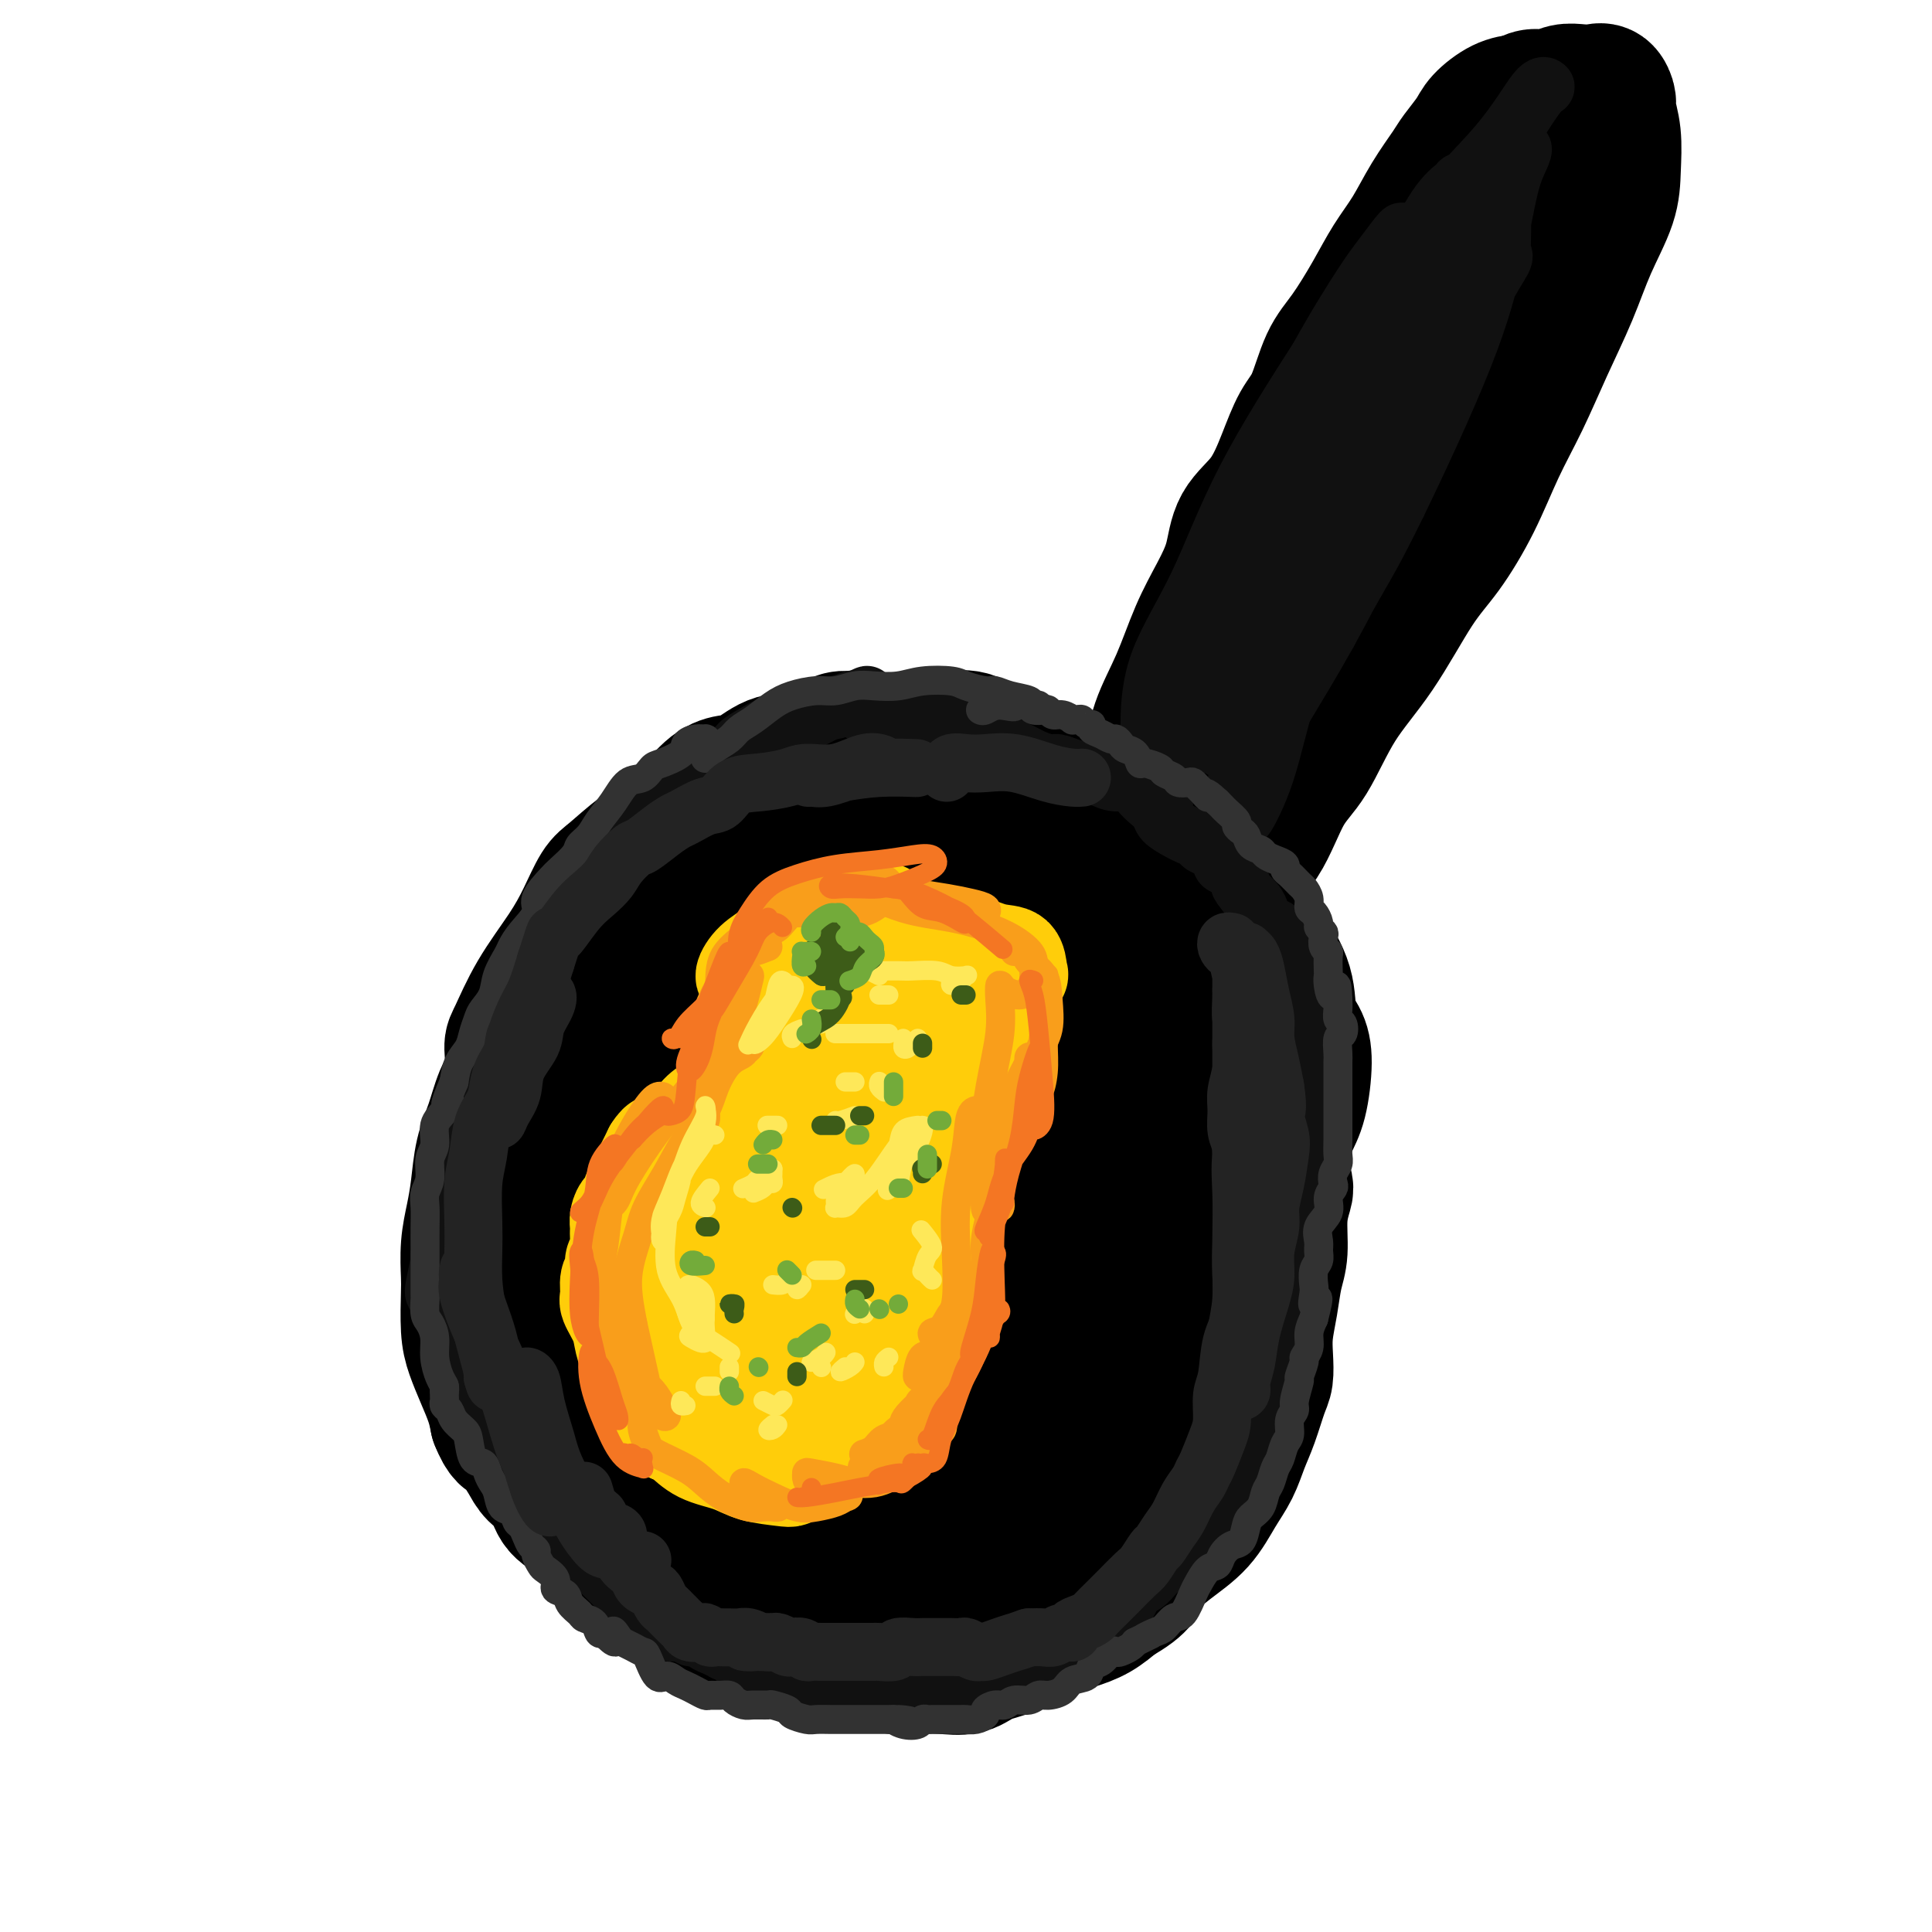 <svg viewBox='0 0 400 400' version='1.1' xmlns='http://www.w3.org/2000/svg' xmlns:xlink='http://www.w3.org/1999/xlink'><g fill='none' stroke='rgb(0,0,0)' stroke-width='28' stroke-linecap='round' stroke-linejoin='round'><path d='M177,153c-1.108,-0.099 -2.217,-0.197 -3,0c-0.783,0.197 -1.241,0.690 -2,1c-0.759,0.310 -1.820,0.436 -3,1c-1.180,0.564 -2.481,1.565 -4,2c-1.519,0.435 -3.256,0.302 -5,1c-1.744,0.698 -3.493,2.226 -5,3c-1.507,0.774 -2.770,0.795 -4,1c-1.230,0.205 -2.426,0.594 -4,2c-1.574,1.406 -3.527,3.830 -6,6c-2.473,2.170 -5.468,4.085 -8,6c-2.532,1.915 -4.603,3.828 -6,5c-1.397,1.172 -2.122,1.603 -3,3c-0.878,1.397 -1.910,3.761 -3,6c-1.090,2.239 -2.238,4.352 -4,7c-1.762,2.648 -4.138,5.830 -6,9c-1.862,3.170 -3.208,6.328 -4,8c-0.792,1.672 -1.028,1.859 -1,3c0.028,1.141 0.320,3.238 0,5c-0.320,1.762 -1.251,3.190 -2,5c-0.749,1.810 -1.315,4.001 -2,6c-0.685,1.999 -1.490,3.806 -2,6c-0.510,2.194 -0.725,4.775 -1,7c-0.275,2.225 -0.610,4.093 -1,6c-0.390,1.907 -0.834,3.853 -1,6c-0.166,2.147 -0.053,4.495 0,6c0.053,1.505 0.045,2.166 0,4c-0.045,1.834 -0.128,4.839 0,7c0.128,2.161 0.467,3.476 1,5c0.533,1.524 1.259,3.256 2,5c0.741,1.744 1.497,3.498 2,5c0.503,1.502 0.751,2.751 1,4'/><path d='M103,294c1.446,3.642 2.062,3.248 3,4c0.938,0.752 2.198,2.651 3,4c0.802,1.349 1.148,2.149 2,3c0.852,0.851 2.212,1.755 3,3c0.788,1.245 1.004,2.832 2,4c0.996,1.168 2.772,1.918 4,3c1.228,1.082 1.906,2.497 3,4c1.094,1.503 2.602,3.096 4,4c1.398,0.904 2.684,1.120 4,2c1.316,0.880 2.662,2.424 4,3c1.338,0.576 2.668,0.183 4,1c1.332,0.817 2.667,2.844 4,4c1.333,1.156 2.663,1.440 4,2c1.337,0.560 2.682,1.397 4,2c1.318,0.603 2.610,0.973 4,1c1.390,0.027 2.880,-0.290 4,0c1.120,0.290 1.871,1.187 3,2c1.129,0.813 2.637,1.542 4,2c1.363,0.458 2.582,0.645 4,1c1.418,0.355 3.036,0.879 5,1c1.964,0.121 4.276,-0.162 6,0c1.724,0.162 2.861,0.769 4,1c1.139,0.231 2.281,0.085 4,0c1.719,-0.085 4.016,-0.109 6,0c1.984,0.109 3.657,0.353 5,0c1.343,-0.353 2.358,-1.301 4,-2c1.642,-0.699 3.912,-1.149 6,-2c2.088,-0.851 3.993,-2.104 6,-3c2.007,-0.896 4.117,-1.433 6,-2c1.883,-0.567 3.538,-1.162 5,-2c1.462,-0.838 2.731,-1.919 4,-3'/><path d='M231,331c5.934,-3.281 5.270,-4.484 6,-6c0.730,-1.516 2.853,-3.346 5,-5c2.147,-1.654 4.318,-3.132 6,-5c1.682,-1.868 2.874,-4.125 4,-6c1.126,-1.875 2.186,-3.369 3,-5c0.814,-1.631 1.381,-3.401 2,-5c0.619,-1.599 1.289,-3.027 2,-5c0.711,-1.973 1.461,-4.490 2,-6c0.539,-1.510 0.865,-2.014 1,-3c0.135,-0.986 0.079,-2.456 0,-4c-0.079,-1.544 -0.180,-3.164 0,-5c0.180,-1.836 0.640,-3.889 1,-6c0.360,-2.111 0.619,-4.279 1,-6c0.381,-1.721 0.884,-2.996 1,-5c0.116,-2.004 -0.154,-4.738 0,-7c0.154,-2.262 0.732,-4.051 1,-5c0.268,-0.949 0.225,-1.056 0,-2c-0.225,-0.944 -0.633,-2.724 -1,-5c-0.367,-2.276 -0.693,-5.048 -1,-7c-0.307,-1.952 -0.596,-3.084 -1,-5c-0.404,-1.916 -0.923,-4.615 -1,-7c-0.077,-2.385 0.287,-4.454 0,-6c-0.287,-1.546 -1.227,-2.567 -2,-4c-0.773,-1.433 -1.380,-3.277 -2,-5c-0.620,-1.723 -1.253,-3.325 -2,-5c-0.747,-1.675 -1.606,-3.424 -2,-5c-0.394,-1.576 -0.322,-2.979 -1,-4c-0.678,-1.021 -2.106,-1.659 -3,-3c-0.894,-1.341 -1.256,-3.383 -2,-5c-0.744,-1.617 -1.872,-2.808 -3,-4'/><path d='M245,180c-3.242,-6.016 -2.846,-3.555 -3,-3c-0.154,0.555 -0.857,-0.794 -2,-2c-1.143,-1.206 -2.724,-2.267 -4,-3c-1.276,-0.733 -2.245,-1.138 -3,-2c-0.755,-0.862 -1.297,-2.180 -2,-3c-0.703,-0.820 -1.569,-1.140 -3,-2c-1.431,-0.860 -3.428,-2.259 -5,-3c-1.572,-0.741 -2.719,-0.823 -4,-1c-1.281,-0.177 -2.697,-0.450 -4,-1c-1.303,-0.550 -2.494,-1.377 -4,-2c-1.506,-0.623 -3.328,-1.041 -5,-2c-1.672,-0.959 -3.193,-2.458 -5,-3c-1.807,-0.542 -3.902,-0.128 -6,0c-2.098,0.128 -4.201,-0.031 -6,0c-1.799,0.031 -3.293,0.252 -6,1c-2.707,0.748 -6.627,2.024 -10,3c-3.373,0.976 -6.199,1.653 -9,3c-2.801,1.347 -5.576,3.364 -9,6c-3.424,2.636 -7.496,5.890 -11,9c-3.504,3.110 -6.442,6.076 -10,10c-3.558,3.924 -7.738,8.806 -10,12c-2.262,3.194 -2.605,4.701 -4,9c-1.395,4.299 -3.842,11.389 -5,17c-1.158,5.611 -1.028,9.741 -1,15c0.028,5.259 -0.047,11.647 0,18c0.047,6.353 0.216,12.672 1,19c0.784,6.328 2.182,12.665 4,18c1.818,5.335 4.054,9.667 7,14c2.946,4.333 6.601,8.667 10,13c3.399,4.333 6.543,8.667 11,12c4.457,3.333 10.229,5.667 16,8'/><path d='M163,340c5.911,1.613 12.687,1.644 19,1c6.313,-0.644 12.163,-1.965 18,-5c5.837,-3.035 11.661,-7.785 16,-13c4.339,-5.215 7.191,-10.895 10,-17c2.809,-6.105 5.574,-12.634 7,-20c1.426,-7.366 1.515,-15.570 2,-23c0.485,-7.430 1.368,-14.086 1,-20c-0.368,-5.914 -1.986,-11.086 -3,-15c-1.014,-3.914 -1.422,-6.569 -4,-11c-2.578,-4.431 -7.325,-10.637 -11,-15c-3.675,-4.363 -6.279,-6.883 -10,-9c-3.721,-2.117 -8.560,-3.830 -13,-5c-4.440,-1.170 -8.481,-1.798 -13,-1c-4.519,0.798 -9.516,3.023 -15,6c-5.484,2.977 -11.456,6.706 -16,11c-4.544,4.294 -7.660,9.153 -10,14c-2.340,4.847 -3.904,9.680 -4,15c-0.096,5.320 1.275,11.126 3,17c1.725,5.874 3.805,11.817 7,18c3.195,6.183 7.505,12.605 12,18c4.495,5.395 9.174,9.762 14,12c4.826,2.238 9.800,2.347 15,1c5.200,-1.347 10.625,-4.151 15,-8c4.375,-3.849 7.699,-8.745 11,-15c3.301,-6.255 6.580,-13.869 9,-22c2.420,-8.131 3.980,-16.779 4,-25c0.020,-8.221 -1.500,-16.015 -4,-23c-2.500,-6.985 -5.979,-13.161 -10,-17c-4.021,-3.839 -8.582,-5.341 -14,-5c-5.418,0.341 -11.691,2.526 -18,7c-6.309,4.474 -12.655,11.237 -19,18'/><path d='M162,209c-6.373,7.600 -12.806,17.601 -18,29c-5.194,11.399 -9.150,24.198 -11,35c-1.850,10.802 -1.593,19.609 1,27c2.593,7.391 7.524,13.366 13,16c5.476,2.634 11.497,1.925 17,-1c5.503,-2.925 10.487,-8.068 14,-12c3.513,-3.932 5.556,-6.653 10,-14c4.444,-7.347 11.289,-19.319 15,-29c3.711,-9.681 4.288,-17.069 5,-25c0.712,-7.931 1.558,-16.405 0,-23c-1.558,-6.595 -5.522,-11.312 -10,-14c-4.478,-2.688 -9.470,-3.346 -14,-1c-4.530,2.346 -8.597,7.698 -13,14c-4.403,6.302 -9.143,13.556 -13,23c-3.857,9.444 -6.831,21.078 -9,30c-2.169,8.922 -3.532,15.133 -2,22c1.532,6.867 5.958,14.391 10,17c4.042,2.609 7.698,0.304 12,-3c4.302,-3.304 9.248,-7.606 14,-13c4.752,-5.394 9.309,-11.879 13,-19c3.691,-7.121 6.517,-14.878 8,-22c1.483,-7.122 1.624,-13.609 1,-20c-0.624,-6.391 -2.014,-12.688 -4,-15c-1.986,-2.312 -4.567,-0.640 -7,0c-2.433,0.640 -4.719,0.250 -8,6c-3.281,5.750 -7.558,17.642 -11,28c-3.442,10.358 -6.049,19.182 -7,27c-0.951,7.818 -0.244,14.632 2,20c2.244,5.368 6.027,9.291 9,11c2.973,1.709 5.135,1.202 8,0c2.865,-1.202 6.432,-3.101 10,-5'/><path d='M197,298c3.875,-2.436 4.561,-6.027 6,-11c1.439,-4.973 3.629,-11.328 5,-17c1.371,-5.672 1.921,-10.661 0,-15c-1.921,-4.339 -6.313,-8.027 -10,-9c-3.687,-0.973 -6.669,0.768 -10,4c-3.331,3.232 -7.012,7.956 -10,14c-2.988,6.044 -5.284,13.408 -7,20c-1.716,6.592 -2.852,12.411 -3,17c-0.148,4.589 0.692,7.947 3,11c2.308,3.053 6.083,5.801 9,7c2.917,1.199 4.976,0.847 8,-1c3.024,-1.847 7.012,-5.191 10,-9c2.988,-3.809 4.977,-8.083 7,-13c2.023,-4.917 4.079,-10.479 5,-15c0.921,-4.521 0.706,-8.003 0,-9c-0.706,-0.997 -1.903,0.490 -3,3c-1.097,2.510 -2.092,6.044 -3,11c-0.908,4.956 -1.728,11.334 -2,16c-0.272,4.666 0.004,7.620 1,9c0.996,1.380 2.713,1.185 4,1c1.287,-0.185 2.145,-0.359 4,-2c1.855,-1.641 4.708,-4.749 7,-8c2.292,-3.251 4.025,-6.647 6,-11c1.975,-4.353 4.194,-9.664 6,-15c1.806,-5.336 3.201,-10.696 4,-16c0.799,-5.304 1.002,-10.550 1,-16c-0.002,-5.450 -0.211,-11.104 -1,-16c-0.789,-4.896 -2.160,-9.034 -4,-13c-1.840,-3.966 -4.149,-7.760 -6,-11c-1.851,-3.240 -3.243,-5.926 -5,-9c-1.757,-3.074 -3.878,-6.537 -6,-10'/><path d='M213,185c-4.583,-7.727 -5.539,-5.544 -7,-5c-1.461,0.544 -3.427,-0.549 -6,-1c-2.573,-0.451 -5.754,-0.259 -9,0c-3.246,0.259 -6.556,0.584 -10,1c-3.444,0.416 -7.020,0.923 -10,2c-2.980,1.077 -5.363,2.724 -7,4c-1.637,1.276 -2.526,2.180 -5,4c-2.474,1.820 -6.531,4.556 -8,6c-1.469,1.444 -0.349,1.596 0,1c0.349,-0.596 -0.073,-1.939 1,-4c1.073,-2.061 3.641,-4.840 7,-8c3.359,-3.160 7.510,-6.702 12,-10c4.490,-3.298 9.318,-6.350 15,-8c5.682,-1.650 12.218,-1.896 18,-1c5.782,0.896 10.811,2.933 14,5c3.189,2.067 4.538,4.165 7,8c2.462,3.835 6.035,9.407 9,16c2.965,6.593 5.320,14.205 7,20c1.680,5.795 2.685,9.772 3,14c0.315,4.228 -0.062,8.706 0,13c0.062,4.294 0.561,8.404 1,12c0.439,3.596 0.819,6.679 1,9c0.181,2.321 0.165,3.879 0,6c-0.165,2.121 -0.477,4.805 -1,7c-0.523,2.195 -1.257,3.900 -2,5c-0.743,1.100 -1.494,1.596 -2,2c-0.506,0.404 -0.768,0.716 -1,-1c-0.232,-1.716 -0.433,-5.460 -1,-9c-0.567,-3.540 -1.499,-6.876 -2,-11c-0.501,-4.124 -0.572,-9.035 0,-13c0.572,-3.965 1.786,-6.982 3,-10'/><path d='M240,239c1.296,-4.218 3.034,-3.263 4,-2c0.966,1.263 1.158,2.835 1,5c-0.158,2.165 -0.667,4.922 -1,8c-0.333,3.078 -0.491,6.478 -1,9c-0.509,2.522 -1.370,4.168 -2,5c-0.630,0.832 -1.031,0.852 -1,0c0.031,-0.852 0.493,-2.576 0,-5c-0.493,-2.424 -1.941,-5.549 -3,-10c-1.059,-4.451 -1.727,-10.228 -4,-17c-2.273,-6.772 -6.150,-14.541 -9,-21c-2.850,-6.459 -4.673,-11.610 -6,-14c-1.327,-2.390 -2.157,-2.020 -4,-4c-1.843,-1.980 -4.700,-6.310 -7,-9c-2.300,-2.690 -4.042,-3.741 -6,-5c-1.958,-1.259 -4.130,-2.726 -6,-4c-1.870,-1.274 -3.437,-2.353 -4,-3c-0.563,-0.647 -0.121,-0.860 0,-1c0.121,-0.140 -0.080,-0.207 1,-1c1.080,-0.793 3.442,-2.313 5,-3c1.558,-0.687 2.314,-0.539 4,-1c1.686,-0.461 4.302,-1.529 6,-2c1.698,-0.471 2.478,-0.346 5,0c2.522,0.346 6.786,0.912 10,1c3.214,0.088 5.376,-0.301 8,0c2.624,0.301 5.708,1.291 8,2c2.292,0.709 3.791,1.138 5,2c1.209,0.862 2.128,2.156 3,4c0.872,1.844 1.698,4.236 3,6c1.302,1.764 3.081,2.898 4,4c0.919,1.102 0.977,2.172 2,4c1.023,1.828 3.012,4.414 5,7'/><path d='M260,194c3.136,4.509 2.477,3.283 3,4c0.523,0.717 2.229,3.377 3,6c0.771,2.623 0.607,5.208 1,7c0.393,1.792 1.344,2.792 2,4c0.656,1.208 1.018,2.626 1,5c-0.018,2.374 -0.415,5.705 -1,8c-0.585,2.295 -1.357,3.553 -2,5c-0.643,1.447 -1.157,3.083 -2,6c-0.843,2.917 -2.015,7.115 -3,10c-0.985,2.885 -1.784,4.459 -2,6c-0.216,1.541 0.149,3.051 0,5c-0.149,1.949 -0.813,4.337 -1,6c-0.187,1.663 0.101,2.601 0,4c-0.101,1.399 -0.592,3.260 -1,5c-0.408,1.740 -0.732,3.358 -1,5c-0.268,1.642 -0.480,3.308 -1,4c-0.520,0.692 -1.347,0.409 -2,1c-0.653,0.591 -1.131,2.057 -2,3c-0.869,0.943 -2.127,1.365 -3,2c-0.873,0.635 -1.359,1.483 -2,2c-0.641,0.517 -1.435,0.702 -2,0c-0.565,-0.702 -0.901,-2.293 -1,-4c-0.099,-1.707 0.038,-3.531 0,-7c-0.038,-3.469 -0.253,-8.585 -1,-15c-0.747,-6.415 -2.028,-14.131 -3,-21c-0.972,-6.869 -1.636,-12.891 -2,-17c-0.364,-4.109 -0.429,-6.305 0,-9c0.429,-2.695 1.352,-5.887 2,-10c0.648,-4.113 1.021,-9.146 1,-12c-0.021,-2.854 -0.434,-3.530 -1,-4c-0.566,-0.470 -1.283,-0.735 -2,-1'/><path d='M238,192c-0.978,-1.225 -1.922,-1.789 -3,-2c-1.078,-0.211 -2.291,-0.071 -3,-1c-0.709,-0.929 -0.916,-2.928 -1,-4c-0.084,-1.072 -0.046,-1.218 0,-2c0.046,-0.782 0.099,-2.202 0,-3c-0.099,-0.798 -0.352,-0.976 0,-2c0.352,-1.024 1.307,-2.895 2,-5c0.693,-2.105 1.122,-4.444 2,-7c0.878,-2.556 2.205,-5.329 3,-8c0.795,-2.671 1.057,-5.240 2,-8c0.943,-2.760 2.568,-5.710 4,-9c1.432,-3.290 2.672,-6.918 4,-10c1.328,-3.082 2.743,-5.616 4,-8c1.257,-2.384 2.356,-4.616 3,-7c0.644,-2.384 0.833,-4.920 2,-7c1.167,-2.080 3.312,-3.704 5,-6c1.688,-2.296 2.918,-5.265 4,-8c1.082,-2.735 2.015,-5.237 3,-7c0.985,-1.763 2.023,-2.788 3,-5c0.977,-2.212 1.892,-5.611 3,-8c1.108,-2.389 2.410,-3.768 4,-6c1.590,-2.232 3.469,-5.319 5,-8c1.531,-2.681 2.712,-4.957 4,-7c1.288,-2.043 2.681,-3.853 4,-6c1.319,-2.147 2.564,-4.633 4,-7c1.436,-2.367 3.062,-4.617 4,-6c0.938,-1.383 1.188,-1.901 2,-3c0.812,-1.099 2.187,-2.779 3,-4c0.813,-1.221 1.065,-1.983 2,-3c0.935,-1.017 2.553,-2.291 4,-3c1.447,-0.709 2.724,-0.855 4,-1'/><path d='M315,21c1.774,-0.861 2.208,-1.015 3,-1c0.792,0.015 1.942,0.198 3,0c1.058,-0.198 2.025,-0.779 3,-1c0.975,-0.221 1.959,-0.083 3,0c1.041,0.083 2.139,0.112 3,0c0.861,-0.112 1.485,-0.367 2,0c0.515,0.367 0.922,1.354 1,2c0.078,0.646 -0.173,0.952 0,2c0.173,1.048 0.771,2.838 1,5c0.229,2.162 0.089,4.695 0,7c-0.089,2.305 -0.126,4.381 -1,7c-0.874,2.619 -2.585,5.781 -4,9c-1.415,3.219 -2.533,6.495 -4,10c-1.467,3.505 -3.283,7.237 -5,11c-1.717,3.763 -3.334,7.556 -5,11c-1.666,3.444 -3.380,6.539 -5,10c-1.620,3.461 -3.145,7.287 -5,11c-1.855,3.713 -4.039,7.311 -6,10c-1.961,2.689 -3.700,4.468 -6,8c-2.300,3.532 -5.163,8.818 -8,13c-2.837,4.182 -5.650,7.259 -8,11c-2.350,3.741 -4.239,8.147 -6,11c-1.761,2.853 -3.394,4.155 -5,7c-1.606,2.845 -3.185,7.235 -5,10c-1.815,2.765 -3.865,3.906 -6,7c-2.135,3.094 -4.354,8.141 -7,12c-2.646,3.859 -5.717,6.528 -8,9c-2.283,2.472 -3.777,4.745 -5,7c-1.223,2.255 -2.175,4.492 -3,6c-0.825,1.508 -1.521,2.288 -2,3c-0.479,0.712 -0.739,1.356 -1,2'/><path d='M229,220c-10.867,16.417 -3.034,4.458 0,-1c3.034,-5.458 1.270,-4.416 1,-6c-0.270,-1.584 0.953,-5.793 2,-9c1.047,-3.207 1.917,-5.411 3,-9c1.083,-3.589 2.378,-8.561 5,-16c2.622,-7.439 6.570,-17.343 10,-25c3.430,-7.657 6.341,-13.066 10,-19c3.659,-5.934 8.067,-12.393 12,-18c3.933,-5.607 7.392,-10.361 10,-15c2.608,-4.639 4.366,-9.163 6,-14c1.634,-4.837 3.146,-9.988 5,-14c1.854,-4.012 4.051,-6.886 6,-10c1.949,-3.114 3.651,-6.467 5,-9c1.349,-2.533 2.345,-4.247 3,-6c0.655,-1.753 0.969,-3.547 1,-5c0.031,-1.453 -0.219,-2.567 0,-3c0.219,-0.433 0.909,-0.187 1,1c0.091,1.187 -0.416,3.314 -1,5c-0.584,1.686 -1.245,2.932 -2,5c-0.755,2.068 -1.604,4.957 -3,9c-1.396,4.043 -3.337,9.241 -7,17c-3.663,7.759 -9.046,18.080 -14,27c-4.954,8.920 -9.478,16.441 -13,22c-3.522,5.559 -6.043,9.158 -7,11c-0.957,1.842 -0.349,1.927 0,1c0.349,-0.927 0.440,-2.865 1,-6c0.560,-3.135 1.589,-7.467 3,-13c1.411,-5.533 3.206,-12.266 5,-19'/><path d='M271,101c2.776,-9.557 5.217,-14.949 9,-22c3.783,-7.051 8.909,-15.759 13,-21c4.091,-5.241 7.148,-7.013 9,-9c1.852,-1.987 2.499,-4.189 3,-5c0.501,-0.811 0.858,-0.232 1,0c0.142,0.232 0.071,0.116 0,0'/></g>
<g fill='none' stroke='rgb(17,17,17)' stroke-width='12' stroke-linecap='round' stroke-linejoin='round'><path d='M177,145c-1.236,0.311 -2.472,0.622 -3,1c-0.528,0.378 -0.349,0.822 -1,1c-0.651,0.178 -2.134,0.088 -3,0c-0.866,-0.088 -1.116,-0.175 -2,0c-0.884,0.175 -2.401,0.613 -3,1c-0.599,0.387 -0.279,0.723 -1,1c-0.721,0.277 -2.483,0.496 -4,1c-1.517,0.504 -2.790,1.294 -4,2c-1.210,0.706 -2.356,1.328 -3,2c-0.644,0.672 -0.784,1.393 -2,2c-1.216,0.607 -3.507,1.101 -5,2c-1.493,0.899 -2.187,2.205 -3,3c-0.813,0.795 -1.745,1.079 -3,2c-1.255,0.921 -2.835,2.479 -4,4c-1.165,1.521 -1.917,3.004 -3,4c-1.083,0.996 -2.498,1.503 -3,2c-0.502,0.497 -0.092,0.983 0,1c0.092,0.017 -0.133,-0.433 0,-1c0.133,-0.567 0.623,-1.249 1,-2c0.377,-0.751 0.641,-1.570 2,-3c1.359,-1.430 3.812,-3.471 6,-5c2.188,-1.529 4.110,-2.546 7,-4c2.890,-1.454 6.747,-3.346 10,-5c3.253,-1.654 5.901,-3.070 8,-4c2.099,-0.930 3.648,-1.373 5,-2c1.352,-0.627 2.507,-1.436 4,-2c1.493,-0.564 3.325,-0.883 4,-1c0.675,-0.117 0.193,-0.034 0,0c-0.193,0.034 -0.096,0.017 0,0'/><path d='M177,145c5.556,-2.592 0.447,-0.073 -2,1c-2.447,1.073 -2.231,0.701 -3,1c-0.769,0.299 -2.522,1.268 -4,2c-1.478,0.732 -2.680,1.225 -5,2c-2.320,0.775 -5.758,1.830 -8,3c-2.242,1.170 -3.287,2.455 -6,4c-2.713,1.545 -7.093,3.352 -10,5c-2.907,1.648 -4.342,3.139 -6,5c-1.658,1.861 -3.540,4.092 -5,6c-1.460,1.908 -2.498,3.493 -4,5c-1.502,1.507 -3.466,2.936 -5,5c-1.534,2.064 -2.636,4.764 -4,7c-1.364,2.236 -2.988,4.007 -4,6c-1.012,1.993 -1.410,4.209 -2,6c-0.590,1.791 -1.370,3.158 -2,5c-0.630,1.842 -1.109,4.159 -2,6c-0.891,1.841 -2.193,3.205 -3,5c-0.807,1.795 -1.120,4.020 -2,6c-0.880,1.980 -2.326,3.715 -3,5c-0.674,1.285 -0.576,2.120 -1,4c-0.424,1.880 -1.370,4.805 -2,7c-0.630,2.195 -0.943,3.659 -1,5c-0.057,1.341 0.141,2.559 0,4c-0.141,1.441 -0.623,3.106 -1,5c-0.377,1.894 -0.651,4.017 -1,6c-0.349,1.983 -0.773,3.827 -1,5c-0.227,1.173 -0.257,1.675 0,2c0.257,0.325 0.800,0.472 1,0c0.200,-0.472 0.057,-1.563 0,-3c-0.057,-1.437 -0.029,-3.218 0,-5'/><path d='M91,260c0.583,-2.276 1.541,-4.966 2,-8c0.459,-3.034 0.420,-6.413 1,-9c0.580,-2.587 1.780,-4.384 3,-8c1.220,-3.616 2.459,-9.053 4,-13c1.541,-3.947 3.383,-6.405 5,-9c1.617,-2.595 3.008,-5.326 4,-8c0.992,-2.674 1.584,-5.290 2,-7c0.416,-1.710 0.655,-2.516 1,-3c0.345,-0.484 0.795,-0.648 1,-1c0.205,-0.352 0.164,-0.893 0,-1c-0.164,-0.107 -0.452,0.219 -1,1c-0.548,0.781 -1.357,2.017 -2,3c-0.643,0.983 -1.121,1.713 -2,3c-0.879,1.287 -2.157,3.131 -3,5c-0.843,1.869 -1.249,3.761 -2,6c-0.751,2.239 -1.846,4.823 -3,8c-1.154,3.177 -2.365,6.947 -3,10c-0.635,3.053 -0.692,5.391 -1,8c-0.308,2.609 -0.867,5.491 -1,8c-0.133,2.509 0.160,4.645 0,6c-0.160,1.355 -0.772,1.930 -1,4c-0.228,2.070 -0.071,5.636 0,8c0.071,2.364 0.057,3.527 0,5c-0.057,1.473 -0.156,3.256 0,5c0.156,1.744 0.567,3.449 1,5c0.433,1.551 0.889,2.946 1,4c0.111,1.054 -0.122,1.766 0,3c0.122,1.234 0.600,2.991 1,4c0.400,1.009 0.723,1.272 1,2c0.277,0.728 0.508,1.922 1,3c0.492,1.078 1.246,2.039 2,3'/><path d='M102,297c1.052,3.787 0.182,1.256 0,1c-0.182,-0.256 0.322,1.764 1,3c0.678,1.236 1.529,1.687 2,2c0.471,0.313 0.562,0.488 1,1c0.438,0.512 1.221,1.363 2,2c0.779,0.637 1.552,1.061 2,2c0.448,0.939 0.571,2.393 1,3c0.429,0.607 1.165,0.367 2,1c0.835,0.633 1.768,2.138 2,3c0.232,0.862 -0.237,1.081 0,2c0.237,0.919 1.181,2.537 2,3c0.819,0.463 1.513,-0.229 2,0c0.487,0.229 0.768,1.378 1,2c0.232,0.622 0.415,0.716 1,1c0.585,0.284 1.570,0.758 2,1c0.430,0.242 0.303,0.254 1,1c0.697,0.746 2.218,2.227 3,3c0.782,0.773 0.824,0.837 1,1c0.176,0.163 0.485,0.424 1,1c0.515,0.576 1.237,1.467 2,2c0.763,0.533 1.568,0.707 2,1c0.432,0.293 0.491,0.704 1,1c0.509,0.296 1.469,0.476 2,1c0.531,0.524 0.633,1.394 1,2c0.367,0.606 1.001,0.950 2,1c0.999,0.050 2.365,-0.194 3,0c0.635,0.194 0.540,0.825 1,1c0.460,0.175 1.474,-0.108 2,0c0.526,0.108 0.565,0.606 1,1c0.435,0.394 1.267,0.684 2,1c0.733,0.316 1.366,0.658 2,1'/><path d='M150,342c2.147,0.665 1.015,-0.173 1,0c-0.015,0.173 1.087,1.359 2,2c0.913,0.641 1.636,0.739 2,1c0.364,0.261 0.368,0.687 1,1c0.632,0.313 1.891,0.515 3,1c1.109,0.485 2.067,1.254 3,2c0.933,0.746 1.840,1.467 3,2c1.160,0.533 2.572,0.876 4,1c1.428,0.124 2.872,0.030 5,0c2.128,-0.030 4.939,0.004 7,0c2.061,-0.004 3.370,-0.046 5,0c1.630,0.046 3.579,0.181 5,0c1.421,-0.181 2.312,-0.678 4,-1c1.688,-0.322 4.171,-0.470 6,-1c1.829,-0.530 3.003,-1.441 4,-2c0.997,-0.559 1.818,-0.765 3,-1c1.182,-0.235 2.725,-0.500 4,-1c1.275,-0.500 2.281,-1.234 3,-2c0.719,-0.766 1.151,-1.562 2,-2c0.849,-0.438 2.114,-0.516 3,-1c0.886,-0.484 1.392,-1.373 2,-2c0.608,-0.627 1.317,-0.992 2,-1c0.683,-0.008 1.339,0.342 2,0c0.661,-0.342 1.328,-1.377 2,-2c0.672,-0.623 1.349,-0.834 2,-1c0.651,-0.166 1.277,-0.286 2,-1c0.723,-0.714 1.542,-2.023 2,-3c0.458,-0.977 0.556,-1.623 1,-2c0.444,-0.377 1.235,-0.486 2,-1c0.765,-0.514 1.504,-1.433 2,-2c0.496,-0.567 0.748,-0.784 1,-1'/><path d='M240,325c4.458,-3.584 1.603,-2.045 1,-2c-0.603,0.045 1.046,-1.405 2,-2c0.954,-0.595 1.211,-0.333 2,-1c0.789,-0.667 2.108,-2.261 3,-3c0.892,-0.739 1.356,-0.622 2,-1c0.644,-0.378 1.469,-1.249 2,-2c0.531,-0.751 0.768,-1.380 1,-2c0.232,-0.620 0.458,-1.230 1,-2c0.542,-0.770 1.398,-1.700 2,-3c0.602,-1.300 0.949,-2.969 1,-4c0.051,-1.031 -0.194,-1.425 0,-2c0.194,-0.575 0.827,-1.332 1,-2c0.173,-0.668 -0.112,-1.248 0,-2c0.112,-0.752 0.623,-1.677 1,-3c0.377,-1.323 0.622,-3.043 1,-4c0.378,-0.957 0.889,-1.152 1,-2c0.111,-0.848 -0.177,-2.351 0,-3c0.177,-0.649 0.821,-0.445 1,-1c0.179,-0.555 -0.106,-1.870 0,-3c0.106,-1.130 0.602,-2.076 1,-3c0.398,-0.924 0.699,-1.828 1,-3c0.301,-1.172 0.601,-2.612 1,-4c0.399,-1.388 0.895,-2.723 1,-4c0.105,-1.277 -0.182,-2.495 0,-3c0.182,-0.505 0.833,-0.295 1,-1c0.167,-0.705 -0.152,-2.324 0,-3c0.152,-0.676 0.773,-0.408 1,-1c0.227,-0.592 0.061,-2.045 0,-3c-0.061,-0.955 -0.016,-1.411 0,-2c0.016,-0.589 0.005,-1.311 0,-2c-0.005,-0.689 -0.002,-1.344 0,-2'/><path d='M268,250c2.095,-9.172 1.332,-3.601 1,-2c-0.332,1.601 -0.233,-0.767 0,-2c0.233,-1.233 0.598,-1.330 1,-2c0.402,-0.670 0.840,-1.913 1,-3c0.160,-1.087 0.043,-2.020 0,-3c-0.043,-0.980 -0.013,-2.009 0,-3c0.013,-0.991 0.007,-1.945 0,-3c-0.007,-1.055 -0.017,-2.210 0,-3c0.017,-0.790 0.061,-1.214 0,-2c-0.061,-0.786 -0.227,-1.935 0,-3c0.227,-1.065 0.845,-2.048 1,-3c0.155,-0.952 -0.155,-1.875 0,-3c0.155,-1.125 0.773,-2.451 1,-3c0.227,-0.549 0.061,-0.320 0,-1c-0.061,-0.680 -0.019,-2.270 0,-3c0.019,-0.730 0.015,-0.600 0,-1c-0.015,-0.400 -0.041,-1.329 0,-2c0.041,-0.671 0.148,-1.083 0,-2c-0.148,-0.917 -0.550,-2.340 -1,-3c-0.450,-0.660 -0.947,-0.557 -1,-1c-0.053,-0.443 0.337,-1.431 0,-2c-0.337,-0.569 -1.400,-0.720 -2,-1c-0.600,-0.280 -0.737,-0.691 -1,-1c-0.263,-0.309 -0.651,-0.516 -1,-1c-0.349,-0.484 -0.657,-1.246 -1,-2c-0.343,-0.754 -0.721,-1.500 -1,-2c-0.279,-0.500 -0.459,-0.753 -1,-1c-0.541,-0.247 -1.444,-0.489 -2,-1c-0.556,-0.511 -0.765,-1.291 -1,-2c-0.235,-0.709 -0.496,-1.345 -1,-2c-0.504,-0.655 -1.252,-1.327 -2,-2'/><path d='M258,185c-2.184,-2.665 -1.144,-1.826 -1,-2c0.144,-0.174 -0.608,-1.360 -1,-2c-0.392,-0.640 -0.424,-0.735 -1,-1c-0.576,-0.265 -1.698,-0.701 -2,-1c-0.302,-0.299 0.214,-0.462 0,-1c-0.214,-0.538 -1.158,-1.453 -2,-2c-0.842,-0.547 -1.581,-0.727 -2,-1c-0.419,-0.273 -0.517,-0.639 -1,-1c-0.483,-0.361 -1.351,-0.716 -2,-1c-0.649,-0.284 -1.080,-0.498 -2,-1c-0.920,-0.502 -2.329,-1.291 -3,-2c-0.671,-0.709 -0.605,-1.338 -1,-2c-0.395,-0.662 -1.251,-1.357 -2,-2c-0.749,-0.643 -1.392,-1.233 -2,-2c-0.608,-0.767 -1.180,-1.711 -2,-2c-0.820,-0.289 -1.886,0.076 -3,0c-1.114,-0.076 -2.275,-0.594 -3,-1c-0.725,-0.406 -1.014,-0.700 -2,-1c-0.986,-0.300 -2.671,-0.604 -4,-1c-1.329,-0.396 -2.303,-0.883 -3,-1c-0.697,-0.117 -1.118,0.136 -2,0c-0.882,-0.136 -2.227,-0.663 -3,-1c-0.773,-0.337 -0.975,-0.486 -2,-1c-1.025,-0.514 -2.875,-1.395 -4,-2c-1.125,-0.605 -1.526,-0.935 -2,-1c-0.474,-0.065 -1.020,0.137 -2,0c-0.980,-0.137 -2.395,-0.611 -3,-1c-0.605,-0.389 -0.399,-0.692 -1,-1c-0.601,-0.308 -2.008,-0.621 -3,-1c-0.992,-0.379 -1.569,-0.822 -2,-1c-0.431,-0.178 -0.715,-0.089 -1,0'/><path d='M194,149c-6.544,-2.011 -2.904,-0.539 -2,0c0.904,0.539 -0.927,0.144 -2,0c-1.073,-0.144 -1.387,-0.038 -2,0c-0.613,0.038 -1.526,0.006 -2,0c-0.474,-0.006 -0.508,0.012 -1,0c-0.492,-0.012 -1.441,-0.055 -2,0c-0.559,0.055 -0.727,0.209 -1,0c-0.273,-0.209 -0.650,-0.782 -1,-1c-0.350,-0.218 -0.672,-0.083 -1,0c-0.328,0.083 -0.663,0.113 -1,0c-0.337,-0.113 -0.678,-0.371 -1,-1c-0.322,-0.629 -0.625,-1.631 -1,-2c-0.375,-0.369 -0.821,-0.105 -1,0c-0.179,0.105 -0.089,0.053 0,0'/><path d='M241,169c-0.001,-0.542 -0.002,-1.084 0,-2c0.002,-0.916 0.007,-2.208 0,-3c-0.007,-0.792 -0.025,-1.086 1,-3c1.025,-1.914 3.092,-5.450 4,-7c0.908,-1.550 0.657,-1.116 1,-2c0.343,-0.884 1.279,-3.086 3,-7c1.721,-3.914 4.226,-9.539 7,-15c2.774,-5.461 5.817,-10.759 9,-17c3.183,-6.241 6.507,-13.425 10,-20c3.493,-6.575 7.156,-12.539 10,-18c2.844,-5.461 4.870,-10.418 7,-15c2.130,-4.582 4.364,-8.790 6,-12c1.636,-3.210 2.674,-5.424 3,-7c0.326,-1.576 -0.061,-2.514 0,-3c0.061,-0.486 0.571,-0.519 0,0c-0.571,0.519 -2.223,1.588 -4,4c-1.777,2.412 -3.678,6.165 -6,10c-2.322,3.835 -5.063,7.753 -8,13c-2.937,5.247 -6.069,11.825 -10,21c-3.931,9.175 -8.661,20.948 -13,30c-4.339,9.052 -8.287,15.382 -11,20c-2.713,4.618 -4.190,7.523 -6,11c-1.810,3.477 -3.954,7.526 -5,9c-1.046,1.474 -0.995,0.373 -1,-1c-0.005,-1.373 -0.066,-3.018 0,-6c0.066,-2.982 0.260,-7.300 2,-12c1.740,-4.700 5.027,-9.781 8,-16c2.973,-6.219 5.631,-13.575 10,-22c4.369,-8.425 10.449,-17.918 15,-25c4.551,-7.082 7.571,-11.753 10,-15c2.429,-3.247 4.265,-5.071 5,-6c0.735,-0.929 0.367,-0.965 0,-1'/><path d='M288,52c4.608,-7.523 1.128,-2.829 -1,0c-2.128,2.829 -2.905,3.794 -5,7c-2.095,3.206 -5.509,8.651 -9,15c-3.491,6.349 -7.058,13.600 -11,23c-3.942,9.400 -8.259,20.950 -11,29c-2.741,8.050 -3.906,12.601 -5,16c-1.094,3.399 -2.119,5.646 -3,7c-0.881,1.354 -1.620,1.816 -2,2c-0.380,0.184 -0.403,0.090 0,-2c0.403,-2.090 1.232,-6.178 3,-12c1.768,-5.822 4.477,-13.379 9,-23c4.523,-9.621 10.862,-21.305 18,-33c7.138,-11.695 15.074,-23.399 22,-32c6.926,-8.601 12.840,-14.099 17,-19c4.160,-4.901 6.566,-9.207 8,-11c1.434,-1.793 1.896,-1.074 2,-1c0.104,0.074 -0.151,-0.498 -2,2c-1.849,2.498 -5.293,8.067 -9,14c-3.707,5.933 -7.675,12.230 -12,20c-4.325,7.770 -9.005,17.014 -14,28c-4.995,10.986 -10.306,23.714 -15,34c-4.694,10.286 -8.771,18.129 -11,24c-2.229,5.871 -2.610,9.771 -3,12c-0.390,2.229 -0.790,2.789 -1,3c-0.210,0.211 -0.229,0.074 0,-1c0.229,-1.074 0.708,-3.086 2,-7c1.292,-3.914 3.398,-9.729 6,-16c2.602,-6.271 5.701,-12.996 10,-22c4.299,-9.004 9.800,-20.287 15,-29c5.200,-8.713 10.100,-14.857 15,-21'/><path d='M301,59c5.964,-9.450 5.875,-8.074 6,-8c0.125,0.074 0.464,-1.153 0,-1c-0.464,0.153 -1.733,1.686 -3,3c-1.267,1.314 -2.534,2.407 -6,8c-3.466,5.593 -9.131,15.684 -13,23c-3.869,7.316 -5.941,11.855 -9,21c-3.059,9.145 -7.107,22.896 -10,31c-2.893,8.104 -4.633,10.561 -6,14c-1.367,3.439 -2.361,7.861 -3,10c-0.639,2.139 -0.923,1.996 -1,2c-0.077,0.004 0.052,0.156 1,-3c0.948,-3.156 2.714,-9.619 4,-14c1.286,-4.381 2.092,-6.680 6,-15c3.908,-8.320 10.918,-22.663 17,-34c6.082,-11.337 11.238,-19.669 15,-25c3.762,-5.331 6.131,-7.660 7,-9c0.869,-1.340 0.237,-1.690 -1,0c-1.237,1.690 -3.078,5.422 -6,10c-2.922,4.578 -6.925,10.004 -11,17c-4.075,6.996 -8.223,15.562 -12,25c-3.777,9.438 -7.182,19.749 -9,26c-1.818,6.251 -2.047,8.443 -3,12c-0.953,3.557 -2.630,8.479 -4,12c-1.370,3.521 -2.433,5.641 -2,5c0.433,-0.641 2.362,-4.044 4,-9c1.638,-4.956 2.986,-11.466 5,-18c2.014,-6.534 4.694,-13.092 8,-20c3.306,-6.908 7.236,-14.168 9,-18c1.764,-3.832 1.361,-4.238 1,-4c-0.361,0.238 -0.681,1.119 -1,2'/><path d='M284,102c3.679,-10.072 -0.124,-1.753 -3,5c-2.876,6.753 -4.824,11.939 -7,17c-2.176,5.061 -4.580,9.995 -7,16c-2.420,6.005 -4.857,13.079 -7,18c-2.143,4.921 -3.992,7.689 -5,10c-1.008,2.311 -1.176,4.164 -1,4c0.176,-0.164 0.696,-2.347 1,-4c0.304,-1.653 0.394,-2.777 2,-6c1.606,-3.223 4.729,-8.547 8,-14c3.271,-5.453 6.690,-11.036 10,-17c3.310,-5.964 6.509,-12.309 9,-17c2.491,-4.691 4.273,-7.727 5,-9c0.727,-1.273 0.399,-0.784 1,-3c0.601,-2.216 2.130,-7.139 3,-9c0.870,-1.861 1.082,-0.660 2,-2c0.918,-1.340 2.543,-5.221 4,-9c1.457,-3.779 2.745,-7.458 4,-11c1.255,-3.542 2.478,-6.949 4,-10c1.522,-3.051 3.342,-5.746 4,-7c0.658,-1.254 0.155,-1.065 0,-2c-0.155,-0.935 0.037,-2.992 0,-5c-0.037,-2.008 -0.303,-3.966 0,-6c0.303,-2.034 1.175,-4.142 2,-6c0.825,-1.858 1.603,-3.464 2,-4c0.397,-0.536 0.411,-0.002 0,1c-0.411,1.002 -1.249,2.473 -2,5c-0.751,2.527 -1.417,6.111 -2,9c-0.583,2.889 -1.084,5.084 -2,9c-0.916,3.916 -2.247,9.554 -6,19c-3.753,9.446 -9.930,22.699 -14,31c-4.070,8.301 -6.035,11.651 -8,15'/><path d='M281,120c-4.794,8.744 -5.778,7.605 -6,8c-0.222,0.395 0.318,2.324 0,3c-0.318,0.676 -1.495,0.099 -2,0c-0.505,-0.099 -0.340,0.280 0,-1c0.340,-1.280 0.853,-4.220 1,-6c0.147,-1.780 -0.073,-2.401 2,-7c2.073,-4.599 6.439,-13.177 10,-20c3.561,-6.823 6.316,-11.893 9,-17c2.684,-5.107 5.296,-10.252 7,-15c1.704,-4.748 2.499,-9.097 3,-12c0.501,-2.903 0.709,-4.358 1,-6c0.291,-1.642 0.666,-3.471 1,-5c0.334,-1.529 0.628,-2.758 1,-4c0.372,-1.242 0.820,-2.498 1,-3c0.180,-0.502 0.090,-0.251 0,0'/></g>
<g fill='none' stroke='rgb(50,50,50)' stroke-width='6' stroke-linecap='round' stroke-linejoin='round'><path d='M146,154c-0.045,-0.428 -0.089,-0.855 0,-1c0.089,-0.145 0.312,-0.007 0,0c-0.312,0.007 -1.158,-0.115 -2,0c-0.842,0.115 -1.681,0.469 -2,1c-0.319,0.531 -0.119,1.239 -1,2c-0.881,0.761 -2.844,1.575 -4,2c-1.156,0.425 -1.507,0.462 -2,1c-0.493,0.538 -1.129,1.576 -2,2c-0.871,0.424 -1.978,0.235 -3,1c-1.022,0.765 -1.960,2.483 -3,4c-1.040,1.517 -2.184,2.833 -3,4c-0.816,1.167 -1.305,2.183 -2,3c-0.695,0.817 -1.596,1.433 -2,2c-0.404,0.567 -0.312,1.084 -1,2c-0.688,0.916 -2.155,2.230 -3,3c-0.845,0.770 -1.067,0.997 -2,2c-0.933,1.003 -2.578,2.781 -3,4c-0.422,1.219 0.377,1.880 0,3c-0.377,1.120 -1.931,2.701 -3,4c-1.069,1.299 -1.652,2.316 -2,3c-0.348,0.684 -0.460,1.036 -1,2c-0.540,0.964 -1.507,2.540 -2,4c-0.493,1.460 -0.512,2.803 -1,4c-0.488,1.197 -1.444,2.248 -2,3c-0.556,0.752 -0.713,1.204 -1,2c-0.287,0.796 -0.706,1.935 -1,3c-0.294,1.065 -0.464,2.056 -1,3c-0.536,0.944 -1.439,1.841 -2,3c-0.561,1.159 -0.781,2.579 -1,4'/><path d='M94,224c-2.829,6.697 -1.403,4.440 -1,4c0.403,-0.440 -0.217,0.938 -1,2c-0.783,1.062 -1.730,1.806 -2,3c-0.270,1.194 0.138,2.836 0,4c-0.138,1.164 -0.822,1.851 -1,3c-0.178,1.149 0.148,2.762 0,4c-0.148,1.238 -0.772,2.103 -1,3c-0.228,0.897 -0.061,1.827 0,3c0.061,1.173 0.016,2.588 0,4c-0.016,1.412 -0.004,2.821 0,4c0.004,1.179 0.000,2.130 0,3c-0.000,0.870 0.003,1.660 0,3c-0.003,1.340 -0.011,3.229 0,4c0.011,0.771 0.041,0.425 0,1c-0.041,0.575 -0.152,2.073 0,3c0.152,0.927 0.566,1.285 1,2c0.434,0.715 0.887,1.789 1,3c0.113,1.211 -0.113,2.559 0,4c0.113,1.441 0.566,2.974 1,4c0.434,1.026 0.847,1.546 1,2c0.153,0.454 0.044,0.844 0,1c-0.044,0.156 -0.022,0.078 0,0'/><path d='M146,157c0.549,-0.669 1.098,-1.338 2,-2c0.902,-0.662 2.158,-1.319 3,-2c0.842,-0.681 1.271,-1.388 2,-2c0.729,-0.612 1.759,-1.130 3,-2c1.241,-0.870 2.695,-2.093 4,-3c1.305,-0.907 2.462,-1.497 4,-2c1.538,-0.503 3.457,-0.918 5,-1c1.543,-0.082 2.710,0.171 4,0c1.290,-0.171 2.702,-0.764 4,-1c1.298,-0.236 2.481,-0.113 4,0c1.519,0.113 3.373,0.216 5,0c1.627,-0.216 3.026,-0.752 5,-1c1.974,-0.248 4.522,-0.207 6,0c1.478,0.207 1.885,0.580 3,1c1.115,0.420 2.939,0.887 4,1c1.061,0.113 1.360,-0.128 2,0c0.640,0.128 1.622,0.627 3,1c1.378,0.373 3.154,0.622 4,1c0.846,0.378 0.763,0.885 1,1c0.237,0.115 0.795,-0.161 1,0c0.205,0.161 0.059,0.760 0,1c-0.059,0.240 -0.029,0.120 0,0'/><path d='M92,287c-0.007,0.758 -0.014,1.515 0,2c0.014,0.485 0.049,0.697 0,1c-0.049,0.303 -0.182,0.698 0,1c0.182,0.302 0.678,0.512 1,1c0.322,0.488 0.471,1.253 1,2c0.529,0.747 1.437,1.474 2,2c0.563,0.526 0.781,0.851 1,2c0.219,1.149 0.440,3.121 1,4c0.560,0.879 1.458,0.663 2,1c0.542,0.337 0.726,1.227 1,2c0.274,0.773 0.637,1.429 1,2c0.363,0.571 0.727,1.055 1,2c0.273,0.945 0.454,2.350 1,3c0.546,0.650 1.455,0.545 2,1c0.545,0.455 0.724,1.470 1,2c0.276,0.530 0.647,0.575 1,1c0.353,0.425 0.686,1.231 1,2c0.314,0.769 0.607,1.501 1,2c0.393,0.499 0.884,0.766 1,1c0.116,0.234 -0.142,0.434 0,1c0.142,0.566 0.686,1.499 1,2c0.314,0.501 0.398,0.571 1,1c0.602,0.429 1.724,1.218 2,2c0.276,0.782 -0.292,1.558 0,2c0.292,0.442 1.444,0.551 2,1c0.556,0.449 0.516,1.238 1,2c0.484,0.762 1.492,1.497 2,2c0.508,0.503 0.518,0.774 1,1c0.482,0.226 1.438,0.407 2,1c0.562,0.593 0.732,1.598 1,2c0.268,0.402 0.634,0.201 1,0'/><path d='M125,338c3.651,3.975 2.278,0.911 2,0c-0.278,-0.911 0.541,0.330 1,1c0.459,0.670 0.560,0.769 1,1c0.440,0.231 1.220,0.593 2,1c0.780,0.407 1.560,0.858 2,1c0.440,0.142 0.541,-0.026 1,1c0.459,1.026 1.278,3.244 2,4c0.722,0.756 1.349,0.049 2,0c0.651,-0.049 1.325,0.561 2,1c0.675,0.439 1.349,0.706 2,1c0.651,0.294 1.278,0.614 2,1c0.722,0.386 1.541,0.838 2,1c0.459,0.162 0.560,0.033 1,0c0.440,-0.033 1.219,0.030 2,0c0.781,-0.030 1.565,-0.151 2,0c0.435,0.151 0.520,0.576 1,1c0.480,0.424 1.355,0.849 2,1c0.645,0.151 1.060,0.029 2,0c0.940,-0.029 2.406,0.034 3,0c0.594,-0.034 0.318,-0.167 1,0c0.682,0.167 2.322,0.633 3,1c0.678,0.367 0.393,0.634 1,1c0.607,0.366 2.106,0.830 3,1c0.894,0.170 1.183,0.046 2,0c0.817,-0.046 2.163,-0.012 3,0c0.837,0.012 1.165,0.003 2,0c0.835,-0.003 2.177,-0.001 3,0c0.823,0.001 1.128,0.000 2,0c0.872,-0.000 2.312,-0.000 3,0c0.688,0.000 0.625,0.000 1,0c0.375,-0.000 1.187,-0.000 2,0'/><path d='M185,356c6.090,0.717 2.315,0.010 1,0c-1.315,-0.010 -0.168,0.677 1,1c1.168,0.323 2.358,0.283 3,0c0.642,-0.283 0.736,-0.808 1,-1c0.264,-0.192 0.700,-0.052 1,0c0.300,0.052 0.466,0.014 1,0c0.534,-0.014 1.438,-0.004 2,0c0.562,0.004 0.783,0.002 1,0c0.217,-0.002 0.430,-0.004 1,0c0.570,0.004 1.496,0.012 2,0c0.504,-0.012 0.586,-0.046 1,0c0.414,0.046 1.161,0.171 2,0c0.839,-0.171 1.771,-0.638 2,-1c0.229,-0.362 -0.244,-0.618 0,-1c0.244,-0.382 1.206,-0.891 2,-1c0.794,-0.109 1.419,0.182 2,0c0.581,-0.182 1.118,-0.835 2,-1c0.882,-0.165 2.108,0.159 3,0c0.892,-0.159 1.451,-0.801 2,-1c0.549,-0.199 1.088,0.045 2,0c0.912,-0.045 2.198,-0.378 3,-1c0.802,-0.622 1.122,-1.533 2,-2c0.878,-0.467 2.316,-0.489 3,-1c0.684,-0.511 0.616,-1.509 1,-2c0.384,-0.491 1.220,-0.474 2,-1c0.780,-0.526 1.505,-1.594 2,-2c0.495,-0.406 0.762,-0.150 1,0c0.238,0.150 0.449,0.194 1,0c0.551,-0.194 1.443,-0.627 2,-1c0.557,-0.373 0.778,-0.687 1,-1'/><path d='M235,340c5.462,-2.649 2.618,-1.270 2,-1c-0.618,0.270 0.990,-0.568 2,-1c1.010,-0.432 1.422,-0.456 2,-1c0.578,-0.544 1.323,-1.606 2,-2c0.677,-0.394 1.284,-0.118 2,-1c0.716,-0.882 1.539,-2.921 2,-4c0.461,-1.079 0.560,-1.196 1,-2c0.440,-0.804 1.221,-2.293 2,-3c0.779,-0.707 1.557,-0.630 2,-1c0.443,-0.370 0.551,-1.188 1,-2c0.449,-0.812 1.237,-1.620 2,-2c0.763,-0.380 1.500,-0.332 2,-1c0.500,-0.668 0.764,-2.050 1,-3c0.236,-0.950 0.444,-1.466 1,-2c0.556,-0.534 1.458,-1.087 2,-2c0.542,-0.913 0.722,-2.188 1,-3c0.278,-0.812 0.653,-1.161 1,-2c0.347,-0.839 0.666,-2.168 1,-3c0.334,-0.832 0.682,-1.168 1,-2c0.318,-0.832 0.606,-2.160 1,-3c0.394,-0.840 0.894,-1.193 1,-2c0.106,-0.807 -0.183,-2.070 0,-3c0.183,-0.930 0.838,-1.528 1,-2c0.162,-0.472 -0.168,-0.819 0,-2c0.168,-1.181 0.834,-3.197 1,-4c0.166,-0.803 -0.166,-0.392 0,-1c0.166,-0.608 0.832,-2.235 1,-3c0.168,-0.765 -0.161,-0.669 0,-1c0.161,-0.331 0.813,-1.089 1,-2c0.187,-0.911 -0.089,-1.975 0,-3c0.089,-1.025 0.545,-2.013 1,-3'/><path d='M272,273c1.703,-6.613 0.460,-3.644 0,-3c-0.460,0.644 -0.138,-1.035 0,-2c0.138,-0.965 0.090,-1.216 0,-2c-0.090,-0.784 -0.222,-2.100 0,-3c0.222,-0.900 0.799,-1.385 1,-2c0.201,-0.615 0.025,-1.362 0,-2c-0.025,-0.638 0.102,-1.169 0,-2c-0.102,-0.831 -0.434,-1.962 0,-3c0.434,-1.038 1.632,-1.983 2,-3c0.368,-1.017 -0.094,-2.107 0,-3c0.094,-0.893 0.743,-1.589 1,-2c0.257,-0.411 0.121,-0.535 0,-1c-0.121,-0.465 -0.229,-1.270 0,-2c0.229,-0.730 0.793,-1.385 1,-2c0.207,-0.615 0.055,-1.191 0,-2c-0.055,-0.809 -0.015,-1.851 0,-3c0.015,-1.149 0.004,-2.403 0,-3c-0.004,-0.597 -0.001,-0.535 0,-1c0.001,-0.465 0.000,-1.456 0,-2c-0.000,-0.544 -0.000,-0.639 0,-1c0.000,-0.361 0.000,-0.987 0,-2c-0.000,-1.013 -0.001,-2.412 0,-3c0.001,-0.588 0.004,-0.366 0,-1c-0.004,-0.634 -0.014,-2.124 0,-3c0.014,-0.876 0.053,-1.137 0,-2c-0.053,-0.863 -0.196,-2.328 0,-3c0.196,-0.672 0.732,-0.550 1,-1c0.268,-0.450 0.268,-1.471 0,-2c-0.268,-0.529 -0.803,-0.565 -1,-1c-0.197,-0.435 -0.056,-1.267 0,-2c0.056,-0.733 0.028,-1.366 0,-2'/><path d='M277,207c-0.166,-5.396 -0.581,-1.887 -1,-1c-0.419,0.887 -0.843,-0.848 -1,-2c-0.157,-1.152 -0.046,-1.722 0,-2c0.046,-0.278 0.026,-0.263 0,-1c-0.026,-0.737 -0.058,-2.225 0,-3c0.058,-0.775 0.208,-0.838 0,-1c-0.208,-0.162 -0.773,-0.424 -1,-1c-0.227,-0.576 -0.116,-1.468 0,-2c0.116,-0.532 0.237,-0.705 0,-1c-0.237,-0.295 -0.833,-0.712 -1,-1c-0.167,-0.288 0.096,-0.448 0,-1c-0.096,-0.552 -0.550,-1.495 -1,-2c-0.450,-0.505 -0.898,-0.573 -1,-1c-0.102,-0.427 0.140,-1.214 0,-2c-0.140,-0.786 -0.663,-1.573 -1,-2c-0.337,-0.427 -0.488,-0.496 -1,-1c-0.512,-0.504 -1.384,-1.444 -2,-2c-0.616,-0.556 -0.976,-0.726 -1,-1c-0.024,-0.274 0.288,-0.650 0,-1c-0.288,-0.350 -1.176,-0.675 -2,-1c-0.824,-0.325 -1.582,-0.650 -2,-1c-0.418,-0.350 -0.494,-0.724 -1,-1c-0.506,-0.276 -1.440,-0.454 -2,-1c-0.560,-0.546 -0.745,-1.459 -1,-2c-0.255,-0.541 -0.580,-0.709 -1,-1c-0.420,-0.291 -0.935,-0.704 -1,-1c-0.065,-0.296 0.320,-0.474 0,-1c-0.320,-0.526 -1.343,-1.399 -2,-2c-0.657,-0.601 -0.946,-0.931 -1,-1c-0.054,-0.069 0.127,0.123 0,0c-0.127,-0.123 -0.564,-0.562 -1,-1'/><path d='M252,166c-3.189,-2.962 -2.163,-1.368 -2,-1c0.163,0.368 -0.538,-0.489 -1,-1c-0.462,-0.511 -0.686,-0.676 -1,-1c-0.314,-0.324 -0.718,-0.808 -1,-1c-0.282,-0.192 -0.441,-0.093 -1,0c-0.559,0.093 -1.519,0.178 -2,0c-0.481,-0.178 -0.482,-0.620 -1,-1c-0.518,-0.380 -1.552,-0.697 -2,-1c-0.448,-0.303 -0.309,-0.592 -1,-1c-0.691,-0.408 -2.213,-0.935 -3,-1c-0.787,-0.065 -0.841,0.332 -1,0c-0.159,-0.332 -0.423,-1.395 -1,-2c-0.577,-0.605 -1.466,-0.754 -2,-1c-0.534,-0.246 -0.711,-0.590 -1,-1c-0.289,-0.410 -0.689,-0.884 -1,-1c-0.311,-0.116 -0.531,0.128 -1,0c-0.469,-0.128 -1.186,-0.626 -2,-1c-0.814,-0.374 -1.723,-0.622 -2,-1c-0.277,-0.378 0.079,-0.886 0,-1c-0.079,-0.114 -0.594,0.167 -1,0c-0.406,-0.167 -0.703,-0.781 -1,-1c-0.297,-0.219 -0.594,-0.044 -1,0c-0.406,0.044 -0.921,-0.045 -1,0c-0.079,0.045 0.278,0.222 0,0c-0.278,-0.222 -1.191,-0.843 -2,-1c-0.809,-0.157 -1.512,0.151 -2,0c-0.488,-0.151 -0.760,-0.762 -1,-1c-0.240,-0.238 -0.449,-0.102 -1,0c-0.551,0.102 -1.443,0.172 -2,0c-0.557,-0.172 -0.778,-0.586 -1,-1'/><path d='M213,146c-6.575,-3.078 -3.513,-0.772 -3,0c0.513,0.772 -1.522,0.011 -3,0c-1.478,-0.011 -2.398,0.728 -3,1c-0.602,0.272 -0.886,0.078 -1,0c-0.114,-0.078 -0.057,-0.039 0,0'/></g>
<g fill='none' stroke='rgb(255,205,10)' stroke-width='20' stroke-linecap='round' stroke-linejoin='round'><path d='M162,197c-1.484,0.644 -2.968,1.288 -4,2c-1.032,0.712 -1.613,1.492 -2,2c-0.387,0.508 -0.582,0.743 -1,1c-0.418,0.257 -1.061,0.536 -1,0c0.061,-0.536 0.824,-1.887 2,-3c1.176,-1.113 2.763,-1.987 4,-3c1.237,-1.013 2.123,-2.167 3,-3c0.877,-0.833 1.746,-1.347 3,-2c1.254,-0.653 2.892,-1.444 5,-2c2.108,-0.556 4.684,-0.878 7,-1c2.316,-0.122 4.370,-0.046 6,1c1.630,1.046 2.834,3.062 4,4c1.166,0.938 2.293,0.797 3,1c0.707,0.203 0.994,0.749 1,1c0.006,0.251 -0.270,0.208 -1,0c-0.730,-0.208 -1.913,-0.580 -3,-1c-1.087,-0.420 -2.079,-0.887 -3,-1c-0.921,-0.113 -1.771,0.127 -3,0c-1.229,-0.127 -2.836,-0.620 -4,-1c-1.164,-0.380 -1.883,-0.646 -2,-1c-0.117,-0.354 0.368,-0.797 1,-1c0.632,-0.203 1.410,-0.166 3,0c1.590,0.166 3.992,0.462 6,1c2.008,0.538 3.624,1.317 6,2c2.376,0.683 5.514,1.268 8,2c2.486,0.732 4.321,1.611 6,2c1.679,0.389 3.203,0.290 4,1c0.797,0.710 0.869,2.230 1,3c0.131,0.770 0.323,0.792 0,1c-0.323,0.208 -1.162,0.604 -2,1'/><path d='M209,203c-0.316,0.730 -0.606,0.056 -1,0c-0.394,-0.056 -0.890,0.505 -1,1c-0.110,0.495 0.167,0.922 0,2c-0.167,1.078 -0.779,2.805 -1,4c-0.221,1.195 -0.050,1.857 0,3c0.050,1.143 -0.019,2.769 0,4c0.019,1.231 0.128,2.069 0,3c-0.128,0.931 -0.493,1.954 -1,3c-0.507,1.046 -1.156,2.115 -2,3c-0.844,0.885 -1.885,1.587 -3,2c-1.115,0.413 -2.305,0.536 -3,1c-0.695,0.464 -0.894,1.269 -1,2c-0.106,0.731 -0.118,1.388 0,2c0.118,0.612 0.366,1.178 1,2c0.634,0.822 1.655,1.901 2,3c0.345,1.099 0.016,2.220 0,3c-0.016,0.780 0.283,1.220 0,2c-0.283,0.780 -1.147,1.899 -2,3c-0.853,1.101 -1.694,2.182 -2,3c-0.306,0.818 -0.077,1.373 0,2c0.077,0.627 0.003,1.326 0,2c-0.003,0.674 0.065,1.321 0,2c-0.065,0.679 -0.262,1.389 0,2c0.262,0.611 0.982,1.124 1,2c0.018,0.876 -0.667,2.114 -1,3c-0.333,0.886 -0.313,1.420 -1,2c-0.687,0.580 -2.079,1.205 -3,2c-0.921,0.795 -1.371,1.759 -2,2c-0.629,0.241 -1.439,-0.243 -2,0c-0.561,0.243 -0.875,1.212 -1,2c-0.125,0.788 -0.063,1.394 0,2'/><path d='M186,272c-1.377,1.662 -0.320,0.816 0,1c0.320,0.184 -0.098,1.397 0,2c0.098,0.603 0.713,0.596 1,1c0.287,0.404 0.246,1.220 0,2c-0.246,0.780 -0.695,1.522 -1,2c-0.305,0.478 -0.464,0.690 -1,1c-0.536,0.310 -1.450,0.719 -2,1c-0.550,0.281 -0.737,0.434 -1,1c-0.263,0.566 -0.603,1.545 -1,2c-0.397,0.455 -0.851,0.387 -1,1c-0.149,0.613 0.006,1.906 0,3c-0.006,1.094 -0.174,1.990 0,3c0.174,1.010 0.688,2.133 1,3c0.312,0.867 0.421,1.479 0,2c-0.421,0.521 -1.373,0.952 -2,1c-0.627,0.048 -0.928,-0.288 -2,0c-1.072,0.288 -2.913,1.201 -4,2c-1.087,0.799 -1.419,1.485 -2,2c-0.581,0.515 -1.412,0.859 -2,1c-0.588,0.141 -0.935,0.080 -1,0c-0.065,-0.080 0.152,-0.179 0,0c-0.152,0.179 -0.673,0.634 -1,1c-0.327,0.366 -0.462,0.642 -1,1c-0.538,0.358 -1.480,0.799 -2,1c-0.520,0.201 -0.618,0.163 -2,0c-1.382,-0.163 -4.047,-0.450 -6,-1c-1.953,-0.550 -3.194,-1.364 -5,-2c-1.806,-0.636 -4.179,-1.094 -6,-2c-1.821,-0.906 -3.092,-2.259 -4,-3c-0.908,-0.741 -1.454,-0.871 -2,-1'/><path d='M139,297c-2.820,-1.409 -1.368,-0.933 -1,-1c0.368,-0.067 -0.346,-0.679 -1,-1c-0.654,-0.321 -1.246,-0.352 -2,-1c-0.754,-0.648 -1.669,-1.914 -2,-3c-0.331,-1.086 -0.077,-1.994 0,-3c0.077,-1.006 -0.021,-2.112 0,-3c0.021,-0.888 0.163,-1.559 0,-2c-0.163,-0.441 -0.631,-0.652 -1,-1c-0.369,-0.348 -0.638,-0.834 -1,-1c-0.362,-0.166 -0.817,-0.014 -1,0c-0.183,0.014 -0.095,-0.111 0,0c0.095,0.111 0.198,0.459 0,0c-0.198,-0.459 -0.695,-1.726 -1,-3c-0.305,-1.274 -0.417,-2.554 -1,-4c-0.583,-1.446 -1.635,-3.059 -2,-4c-0.365,-0.941 -0.041,-1.210 0,-2c0.041,-0.790 -0.199,-2.102 0,-3c0.199,-0.898 0.838,-1.381 1,-2c0.162,-0.619 -0.154,-1.373 0,-2c0.154,-0.627 0.776,-1.128 1,-2c0.224,-0.872 0.050,-2.114 0,-3c-0.050,-0.886 0.025,-1.416 0,-2c-0.025,-0.584 -0.148,-1.222 0,-2c0.148,-0.778 0.567,-1.695 1,-2c0.433,-0.305 0.878,0.001 1,0c0.122,-0.001 -0.081,-0.310 0,-1c0.081,-0.690 0.445,-1.763 1,-3c0.555,-1.237 1.301,-2.639 2,-4c0.699,-1.361 1.349,-2.680 2,-4'/><path d='M135,238c1.504,-2.393 1.765,-1.375 2,-1c0.235,0.375 0.444,0.106 1,0c0.556,-0.106 1.461,-0.048 2,0c0.539,0.048 0.714,0.087 1,0c0.286,-0.087 0.682,-0.300 1,-1c0.318,-0.700 0.558,-1.888 1,-3c0.442,-1.112 1.085,-2.148 2,-3c0.915,-0.852 2.102,-1.521 3,-2c0.898,-0.479 1.508,-0.769 2,-1c0.492,-0.231 0.866,-0.403 1,-1c0.134,-0.597 0.029,-1.618 0,-2c-0.029,-0.382 0.017,-0.124 0,-1c-0.017,-0.876 -0.098,-2.885 0,-4c0.098,-1.115 0.373,-1.338 1,-2c0.627,-0.662 1.606,-1.765 3,-3c1.394,-1.235 3.205,-2.602 5,-4c1.795,-1.398 3.576,-2.826 5,-4c1.424,-1.174 2.490,-2.095 3,-2c0.510,0.095 0.463,1.206 0,2c-0.463,0.794 -1.341,1.271 -2,2c-0.659,0.729 -1.097,1.710 -2,3c-0.903,1.290 -2.269,2.890 -3,4c-0.731,1.110 -0.827,1.729 -1,4c-0.173,2.271 -0.421,6.195 -2,13c-1.579,6.805 -4.487,16.491 -6,23c-1.513,6.509 -1.629,9.841 -2,13c-0.371,3.159 -0.996,6.146 -1,8c-0.004,1.854 0.614,2.576 1,2c0.386,-0.576 0.539,-2.450 2,-5c1.461,-2.550 4.231,-5.775 7,-9'/><path d='M159,264c2.232,-3.343 2.812,-5.700 5,-10c2.188,-4.300 5.983,-10.544 9,-17c3.017,-6.456 5.255,-13.124 6,-17c0.745,-3.876 -0.001,-4.959 -1,-6c-0.999,-1.041 -2.249,-2.038 -4,-2c-1.751,0.038 -4.002,1.113 -6,3c-1.998,1.887 -3.742,4.588 -6,9c-2.258,4.412 -5.030,10.536 -7,17c-1.970,6.464 -3.137,13.268 -4,18c-0.863,4.732 -1.421,7.391 -1,12c0.421,4.609 1.822,11.166 3,14c1.178,2.834 2.132,1.944 4,0c1.868,-1.944 4.649,-4.944 7,-9c2.351,-4.056 4.273,-9.170 7,-15c2.727,-5.830 6.260,-12.377 9,-19c2.740,-6.623 4.686,-13.323 6,-19c1.314,-5.677 1.994,-10.333 2,-13c0.006,-2.667 -0.662,-3.346 -1,-4c-0.338,-0.654 -0.346,-1.282 -1,0c-0.654,1.282 -1.955,4.474 -4,9c-2.045,4.526 -4.835,10.384 -7,16c-2.165,5.616 -3.705,10.988 -5,17c-1.295,6.012 -2.347,12.665 -3,17c-0.653,4.335 -0.908,6.354 -1,8c-0.092,1.646 -0.020,2.919 0,4c0.020,1.081 -0.012,1.969 0,2c0.012,0.031 0.070,-0.796 0,-1c-0.070,-0.204 -0.266,0.213 -1,0c-0.734,-0.213 -2.005,-1.057 -3,-1c-0.995,0.057 -1.713,1.016 -4,1c-2.287,-0.016 -6.144,-1.008 -10,-2'/><path d='M148,276c-3.857,-1.153 -4.500,-3.534 -6,-6c-1.500,-2.466 -3.856,-5.016 -5,-8c-1.144,-2.984 -1.077,-6.403 0,-9c1.077,-2.597 3.163,-4.373 5,-5c1.837,-0.627 3.426,-0.105 4,0c0.574,0.105 0.133,-0.207 0,1c-0.133,1.207 0.043,3.934 0,7c-0.043,3.066 -0.306,6.471 0,11c0.306,4.529 1.179,10.183 2,14c0.821,3.817 1.588,5.799 2,7c0.412,1.201 0.469,1.622 1,2c0.531,0.378 1.536,0.715 2,1c0.464,0.285 0.388,0.520 1,1c0.612,0.480 1.911,1.206 3,1c1.089,-0.206 1.969,-1.343 4,-3c2.031,-1.657 5.214,-3.832 8,-7c2.786,-3.168 5.176,-7.327 7,-11c1.824,-3.673 3.084,-6.860 4,-10c0.916,-3.140 1.489,-6.235 1,-8c-0.489,-1.765 -2.040,-2.202 -3,-2c-0.960,0.202 -1.330,1.041 -2,3c-0.670,1.959 -1.642,5.038 -3,8c-1.358,2.962 -3.103,5.805 -4,8c-0.897,2.195 -0.947,3.740 -1,4c-0.053,0.260 -0.110,-0.764 1,-3c1.110,-2.236 3.387,-5.684 5,-9c1.613,-3.316 2.562,-6.502 4,-10c1.438,-3.498 3.365,-7.309 4,-9c0.635,-1.691 -0.021,-1.263 -1,0c-0.979,1.263 -2.280,3.361 -3,5c-0.720,1.639 -0.860,2.820 -1,4'/><path d='M177,253c-0.833,1.500 -0.417,0.750 0,0'/></g>
<g fill='none' stroke='rgb(249,158,27)' stroke-width='6' stroke-linecap='round' stroke-linejoin='round'><path d='M210,197c0.816,-0.165 1.632,-0.330 2,0c0.368,0.330 0.289,1.156 1,2c0.711,0.844 2.214,1.706 3,3c0.786,1.294 0.855,3.021 1,5c0.145,1.979 0.365,4.209 0,6c-0.365,1.791 -1.315,3.141 -2,5c-0.685,1.859 -1.106,4.227 -2,6c-0.894,1.773 -2.260,2.953 -3,4c-0.740,1.047 -0.854,1.962 -1,2c-0.146,0.038 -0.324,-0.800 0,-2c0.324,-1.200 1.149,-2.762 2,-4c0.851,-1.238 1.729,-2.151 2,-3c0.271,-0.849 -0.063,-1.633 0,-2c0.063,-0.367 0.525,-0.318 0,1c-0.525,1.318 -2.037,3.906 -3,6c-0.963,2.094 -1.375,3.694 -2,5c-0.625,1.306 -1.461,2.320 -2,3c-0.539,0.680 -0.781,1.027 -1,1c-0.219,-0.027 -0.414,-0.430 0,-1c0.414,-0.570 1.439,-1.309 2,-2c0.561,-0.691 0.659,-1.334 1,-2c0.341,-0.666 0.925,-1.356 1,-1c0.075,0.356 -0.358,1.758 -1,3c-0.642,1.242 -1.492,2.322 -2,4c-0.508,1.678 -0.675,3.952 -1,6c-0.325,2.048 -0.807,3.871 -1,5c-0.193,1.129 -0.096,1.565 0,2'/><path d='M204,249c-0.223,3.146 1.220,1.512 2,1c0.780,-0.512 0.899,0.099 1,0c0.101,-0.099 0.185,-0.907 0,-1c-0.185,-0.093 -0.640,0.530 -1,1c-0.360,0.470 -0.626,0.787 -1,2c-0.374,1.213 -0.858,3.322 -1,5c-0.142,1.678 0.056,2.927 0,4c-0.056,1.073 -0.368,1.972 -1,3c-0.632,1.028 -1.584,2.184 -2,3c-0.416,0.816 -0.296,1.291 -1,2c-0.704,0.709 -2.233,1.650 -3,3c-0.767,1.350 -0.774,3.107 -1,4c-0.226,0.893 -0.671,0.923 -1,1c-0.329,0.077 -0.541,0.203 -1,0c-0.459,-0.203 -1.166,-0.734 -1,-1c0.166,-0.266 1.206,-0.267 2,-1c0.794,-0.733 1.341,-2.198 2,-3c0.659,-0.802 1.429,-0.939 2,-1c0.571,-0.061 0.941,-0.044 1,0c0.059,0.044 -0.194,0.117 -1,1c-0.806,0.883 -2.164,2.575 -3,4c-0.836,1.425 -1.150,2.581 -2,4c-0.850,1.419 -2.236,3.101 -3,4c-0.764,0.899 -0.906,1.014 -1,1c-0.094,-0.014 -0.141,-0.158 0,-1c0.141,-0.842 0.469,-2.384 1,-3c0.531,-0.616 1.266,-0.308 2,0'/><path d='M193,281c0.475,-0.486 0.663,-0.201 1,0c0.337,0.201 0.822,0.318 1,1c0.178,0.682 0.050,1.931 0,3c-0.050,1.069 -0.020,1.960 0,3c0.020,1.040 0.030,2.229 0,3c-0.030,0.771 -0.100,1.124 0,2c0.100,0.876 0.372,2.276 0,3c-0.372,0.724 -1.386,0.771 -2,1c-0.614,0.229 -0.829,0.640 -1,1c-0.171,0.360 -0.299,0.670 -1,1c-0.701,0.330 -1.974,0.681 -3,1c-1.026,0.319 -1.806,0.607 -2,1c-0.194,0.393 0.196,0.893 0,1c-0.196,0.107 -0.979,-0.179 -1,0c-0.021,0.179 0.721,0.821 1,1c0.279,0.179 0.095,-0.106 0,0c-0.095,0.106 -0.101,0.604 0,1c0.101,0.396 0.308,0.692 0,1c-0.308,0.308 -1.130,0.629 -2,1c-0.870,0.371 -1.788,0.792 -3,1c-1.212,0.208 -2.717,0.202 -4,0c-1.283,-0.202 -2.343,-0.600 -4,-1c-1.657,-0.400 -3.913,-0.802 -5,-1c-1.087,-0.198 -1.007,-0.194 -1,0c0.007,0.194 -0.059,0.577 0,1c0.059,0.423 0.243,0.887 1,1c0.757,0.113 2.089,-0.123 3,0c0.911,0.123 1.403,0.607 2,1c0.597,0.393 1.298,0.697 2,1'/><path d='M175,309c1.152,0.799 0.532,0.797 0,1c-0.532,0.203 -0.974,0.612 -2,1c-1.026,0.388 -2.634,0.754 -4,1c-1.366,0.246 -2.491,0.373 -4,0c-1.509,-0.373 -3.403,-1.246 -5,-2c-1.597,-0.754 -2.899,-1.389 -4,-2c-1.101,-0.611 -2.002,-1.197 -2,-1c0.002,0.197 0.905,1.177 2,2c1.095,0.823 2.381,1.490 3,2c0.619,0.510 0.571,0.864 1,1c0.429,0.136 1.336,0.056 1,0c-0.336,-0.056 -1.914,-0.086 -3,0c-1.086,0.086 -1.681,0.290 -3,0c-1.319,-0.290 -3.361,-1.074 -5,-2c-1.639,-0.926 -2.874,-1.995 -4,-3c-1.126,-1.005 -2.144,-1.946 -4,-3c-1.856,-1.054 -4.550,-2.220 -6,-3c-1.450,-0.780 -1.657,-1.173 -2,-2c-0.343,-0.827 -0.824,-2.088 -1,-3c-0.176,-0.912 -0.047,-1.476 0,-3c0.047,-1.524 0.014,-4.007 0,-5c-0.014,-0.993 -0.007,-0.497 0,0'/><path d='M159,196c-1.209,0.471 -2.419,0.942 -3,1c-0.581,0.058 -0.535,-0.296 -1,0c-0.465,0.296 -1.442,1.244 -2,2c-0.558,0.756 -0.696,1.320 -1,2c-0.304,0.680 -0.775,1.475 -1,2c-0.225,0.525 -0.203,0.778 0,1c0.203,0.222 0.589,0.411 1,0c0.411,-0.411 0.848,-1.421 1,-2c0.152,-0.579 0.019,-0.725 0,-1c-0.019,-0.275 0.075,-0.679 0,-1c-0.075,-0.321 -0.321,-0.560 -1,0c-0.679,0.560 -1.792,1.918 -3,4c-1.208,2.082 -2.513,4.888 -3,7c-0.487,2.112 -0.157,3.531 0,4c0.157,0.469 0.141,-0.010 0,0c-0.141,0.010 -0.406,0.510 0,0c0.406,-0.510 1.482,-2.031 2,-3c0.518,-0.969 0.477,-1.385 1,-3c0.523,-1.615 1.612,-4.429 2,-6c0.388,-1.571 0.077,-1.901 0,-2c-0.077,-0.099 0.081,0.032 0,1c-0.081,0.968 -0.400,2.773 -1,5c-0.600,2.227 -1.480,4.876 -2,7c-0.520,2.124 -0.679,3.721 -1,6c-0.321,2.279 -0.804,5.238 -1,7c-0.196,1.762 -0.105,2.326 0,3c0.105,0.674 0.224,1.457 0,2c-0.224,0.543 -0.792,0.847 -1,0c-0.208,-0.847 -0.056,-2.843 0,-4c0.056,-1.157 0.016,-1.473 0,-2c-0.016,-0.527 -0.008,-1.263 0,-2'/><path d='M145,224c-0.216,-1.132 -0.256,-0.962 -1,0c-0.744,0.962 -2.193,2.717 -4,5c-1.807,2.283 -3.971,5.095 -6,8c-2.029,2.905 -3.923,5.904 -5,8c-1.077,2.096 -1.338,3.288 -2,4c-0.662,0.712 -1.726,0.945 -2,1c-0.274,0.055 0.243,-0.067 1,-1c0.757,-0.933 1.755,-2.677 3,-5c1.245,-2.323 2.736,-5.225 5,-8c2.264,-2.775 5.302,-5.424 7,-7c1.698,-1.576 2.055,-2.079 2,-2c-0.055,0.079 -0.523,0.739 -1,1c-0.477,0.261 -0.965,0.122 -2,1c-1.035,0.878 -2.617,2.771 -4,4c-1.383,1.229 -2.565,1.793 -4,3c-1.435,1.207 -3.121,3.058 -4,5c-0.879,1.942 -0.949,3.977 -1,5c-0.051,1.023 -0.083,1.034 0,1c0.083,-0.034 0.282,-0.114 1,-1c0.718,-0.886 1.953,-2.578 3,-5c1.047,-2.422 1.904,-5.574 3,-8c1.096,-2.426 2.432,-4.127 3,-5c0.568,-0.873 0.370,-0.918 0,-1c-0.370,-0.082 -0.911,-0.201 -2,1c-1.089,1.201 -2.727,3.722 -4,6c-1.273,2.278 -2.180,4.313 -3,7c-0.820,2.687 -1.551,6.027 -2,9c-0.449,2.973 -0.615,5.580 -1,8c-0.385,2.420 -0.988,4.651 -1,6c-0.012,1.349 0.568,1.814 1,2c0.432,0.186 0.716,0.093 1,0'/><path d='M126,266c-0.730,4.553 -0.054,-0.064 0,-2c0.054,-1.936 -0.516,-1.193 -1,-1c-0.484,0.193 -0.884,-0.166 -1,0c-0.116,0.166 0.053,0.857 0,2c-0.053,1.143 -0.326,2.739 0,5c0.326,2.261 1.251,5.189 2,8c0.749,2.811 1.323,5.505 2,7c0.677,1.495 1.456,1.790 2,2c0.544,0.210 0.851,0.336 1,0c0.149,-0.336 0.139,-1.132 0,-2c-0.139,-0.868 -0.407,-1.806 -1,-4c-0.593,-2.194 -1.510,-5.643 -2,-8c-0.490,-2.357 -0.554,-3.620 -1,-5c-0.446,-1.380 -1.273,-2.876 -2,-2c-0.727,0.876 -1.355,4.123 -1,7c0.355,2.877 1.693,5.385 3,8c1.307,2.615 2.582,5.336 4,7c1.418,1.664 2.977,2.269 4,3c1.023,0.731 1.508,1.588 2,2c0.492,0.412 0.991,0.379 1,0c0.009,-0.379 -0.472,-1.104 -1,-2c-0.528,-0.896 -1.103,-1.965 -2,-3c-0.897,-1.035 -2.117,-2.038 -3,-3c-0.883,-0.962 -1.429,-1.882 -2,-2c-0.571,-0.118 -1.168,0.568 -1,2c0.168,1.432 1.101,3.612 2,5c0.899,1.388 1.766,1.985 2,2c0.234,0.015 -0.164,-0.553 0,-1c0.164,-0.447 0.890,-0.774 1,-2c0.110,-1.226 -0.397,-3.350 -1,-6c-0.603,-2.650 -1.301,-5.825 -2,-9'/><path d='M131,274c-0.793,-4.174 -1.277,-7.108 -1,-10c0.277,-2.892 1.314,-5.743 2,-8c0.686,-2.257 1.023,-3.922 2,-6c0.977,-2.078 2.596,-4.571 4,-7c1.404,-2.429 2.593,-4.796 4,-7c1.407,-2.204 3.031,-4.245 4,-6c0.969,-1.755 1.282,-3.225 2,-5c0.718,-1.775 1.840,-3.855 3,-5c1.160,-1.145 2.358,-1.356 3,-2c0.642,-0.644 0.729,-1.721 1,-2c0.271,-0.279 0.725,0.241 0,1c-0.725,0.759 -2.628,1.757 -4,3c-1.372,1.243 -2.211,2.732 -3,4c-0.789,1.268 -1.526,2.316 -2,3c-0.474,0.684 -0.684,1.005 -1,1c-0.316,-0.005 -0.736,-0.337 0,-2c0.736,-1.663 2.630,-4.657 4,-7c1.370,-2.343 2.218,-4.035 3,-6c0.782,-1.965 1.499,-4.202 2,-6c0.501,-1.798 0.787,-3.156 1,-4c0.213,-0.844 0.355,-1.173 0,-1c-0.355,0.173 -1.205,0.850 -2,2c-0.795,1.150 -1.533,2.774 -2,4c-0.467,1.226 -0.661,2.055 -1,3c-0.339,0.945 -0.822,2.007 -1,2c-0.178,-0.007 -0.050,-1.082 0,-2c0.050,-0.918 0.024,-1.679 0,-3c-0.024,-1.321 -0.045,-3.202 0,-5c0.045,-1.798 0.156,-3.514 1,-5c0.844,-1.486 2.422,-2.743 4,-4'/><path d='M154,194c1.375,-0.827 2.811,-0.896 4,-1c1.189,-0.104 2.129,-0.243 3,-1c0.871,-0.757 1.673,-2.133 3,-3c1.327,-0.867 3.180,-1.226 5,-2c1.820,-0.774 3.608,-1.963 6,-3c2.392,-1.037 5.389,-1.920 7,-2c1.611,-0.080 1.835,0.644 2,1c0.165,0.356 0.271,0.344 0,1c-0.271,0.656 -0.920,1.979 -2,3c-1.080,1.021 -2.591,1.738 -4,2c-1.409,0.262 -2.718,0.068 -4,0c-1.282,-0.068 -2.539,-0.011 -4,0c-1.461,0.011 -3.128,-0.025 -5,0c-1.872,0.025 -3.950,0.109 -5,0c-1.050,-0.109 -1.073,-0.412 -1,-1c0.073,-0.588 0.242,-1.462 1,-2c0.758,-0.538 2.105,-0.741 4,-1c1.895,-0.259 4.338,-0.574 7,-1c2.662,-0.426 5.543,-0.962 8,-1c2.457,-0.038 4.490,0.421 7,1c2.510,0.579 5.498,1.276 8,2c2.502,0.724 4.519,1.473 6,2c1.481,0.527 2.425,0.832 3,1c0.575,0.168 0.780,0.200 1,0c0.220,-0.200 0.454,-0.632 0,-1c-0.454,-0.368 -1.598,-0.674 -3,-1c-1.402,-0.326 -3.064,-0.673 -5,-1c-1.936,-0.327 -4.148,-0.634 -6,-1c-1.852,-0.366 -3.345,-0.791 -5,-1c-1.655,-0.209 -3.473,-0.203 -4,0c-0.527,0.203 0.236,0.601 1,1'/><path d='M182,185c-2.586,-0.027 1.451,1.907 5,3c3.549,1.093 6.612,1.346 10,2c3.388,0.654 7.101,1.709 10,3c2.899,1.291 4.982,2.820 6,4c1.018,1.180 0.970,2.013 1,3c0.030,0.987 0.138,2.130 0,3c-0.138,0.870 -0.521,1.469 -1,2c-0.479,0.531 -1.055,0.994 -2,1c-0.945,0.006 -2.259,-0.445 -3,-1c-0.741,-0.555 -0.909,-1.214 -1,-1c-0.091,0.214 -0.106,1.302 0,3c0.106,1.698 0.334,4.005 0,7c-0.334,2.995 -1.229,6.679 -2,11c-0.771,4.321 -1.418,9.281 -2,12c-0.582,2.719 -1.098,3.199 -1,4c0.098,0.801 0.809,1.924 1,2c0.191,0.076 -0.138,-0.895 0,-2c0.138,-1.105 0.743,-2.345 1,-4c0.257,-1.655 0.167,-3.725 0,-5c-0.167,-1.275 -0.409,-1.756 -1,-2c-0.591,-0.244 -1.530,-0.252 -2,1c-0.470,1.252 -0.469,3.766 -1,7c-0.531,3.234 -1.592,7.190 -2,11c-0.408,3.810 -0.162,7.474 0,11c0.162,3.526 0.239,6.914 0,9c-0.239,2.086 -0.795,2.869 -1,4c-0.205,1.131 -0.059,2.609 0,3c0.059,0.391 0.029,-0.304 0,-1'/><path d='M197,275c-0.616,7.042 -0.156,2.649 0,2c0.156,-0.649 0.009,2.448 0,4c-0.009,1.552 0.121,1.560 0,2c-0.121,0.440 -0.491,1.311 -1,2c-0.509,0.689 -1.155,1.194 -2,2c-0.845,0.806 -1.888,1.913 -3,3c-1.112,1.087 -2.291,2.156 -3,3c-0.709,0.844 -0.947,1.464 -1,2c-0.053,0.536 0.080,0.989 0,1c-0.080,0.011 -0.373,-0.420 0,-1c0.373,-0.580 1.412,-1.311 2,-2c0.588,-0.689 0.727,-1.338 1,-2c0.273,-0.662 0.681,-1.338 1,-1c0.319,0.338 0.548,1.688 0,3c-0.548,1.312 -1.873,2.585 -3,4c-1.127,1.415 -2.058,2.972 -3,4c-0.942,1.028 -1.897,1.528 -3,2c-1.103,0.472 -2.356,0.918 -3,1c-0.644,0.082 -0.680,-0.199 0,-1c0.680,-0.801 2.076,-2.120 3,-3c0.924,-0.880 1.376,-1.320 2,-2c0.624,-0.680 1.419,-1.601 2,-2c0.581,-0.399 0.947,-0.275 1,0c0.053,0.275 -0.207,0.701 -1,1c-0.793,0.299 -2.120,0.472 -3,1c-0.880,0.528 -1.314,1.411 -2,2c-0.686,0.589 -1.625,0.882 -2,1c-0.375,0.118 -0.188,0.059 0,0'/></g>
<g fill='none' stroke='rgb(249,158,27)' stroke-width='4' stroke-linecap='round' stroke-linejoin='round'><path d='M216,206c-0.401,-0.166 -0.801,-0.332 -1,-1c-0.199,-0.668 -0.196,-1.840 0,-2c0.196,-0.160 0.585,0.690 1,2c0.415,1.310 0.856,3.080 1,5c0.144,1.920 -0.010,3.990 0,6c0.010,2.010 0.185,3.959 0,6c-0.185,2.041 -0.729,4.174 -1,4c-0.271,-0.174 -0.268,-2.654 0,-5c0.268,-2.346 0.801,-4.558 1,-7c0.199,-2.442 0.064,-5.113 0,-7c-0.064,-1.887 -0.059,-2.990 0,-4c0.059,-1.010 0.170,-1.928 0,-1c-0.170,0.928 -0.620,3.703 -1,6c-0.380,2.297 -0.689,4.118 -1,7c-0.311,2.882 -0.623,6.825 -1,9c-0.377,2.175 -0.819,2.583 -1,4c-0.181,1.417 -0.100,3.844 0,4c0.100,0.156 0.219,-1.958 0,-3c-0.219,-1.042 -0.777,-1.012 -1,-1c-0.223,0.012 -0.112,0.006 0,0'/></g>
<g fill='none' stroke='rgb(244,118,35)' stroke-width='4' stroke-linecap='round' stroke-linejoin='round'><path d='M214,203c-0.513,-0.201 -1.025,-0.401 -1,0c0.025,0.401 0.588,1.404 1,3c0.412,1.596 0.674,3.784 1,7c0.326,3.216 0.714,7.461 1,11c0.286,3.539 0.468,6.374 0,8c-0.468,1.626 -1.586,2.043 -2,2c-0.414,-0.043 -0.123,-0.546 0,-1c0.123,-0.454 0.079,-0.860 0,-2c-0.079,-1.140 -0.192,-3.014 0,-5c0.192,-1.986 0.691,-4.085 1,-6c0.309,-1.915 0.430,-3.648 0,-3c-0.430,0.648 -1.411,3.676 -2,6c-0.589,2.324 -0.785,3.943 -1,6c-0.215,2.057 -0.450,4.552 -1,7c-0.550,2.448 -1.414,4.848 -2,7c-0.586,2.152 -0.892,4.054 -1,5c-0.108,0.946 -0.017,0.934 0,1c0.017,0.066 -0.040,0.208 0,-1c0.040,-1.208 0.176,-3.766 1,-6c0.824,-2.234 2.336,-4.143 3,-6c0.664,-1.857 0.480,-3.660 1,-5c0.520,-1.340 1.745,-2.215 2,-2c0.255,0.215 -0.461,1.522 -1,3c-0.539,1.478 -0.902,3.128 -2,5c-1.098,1.872 -2.932,3.966 -4,6c-1.068,2.034 -1.369,4.009 -2,6c-0.631,1.991 -1.593,3.998 -2,5c-0.407,1.002 -0.259,1.001 0,1c0.259,-0.001 0.630,-0.000 1,0'/><path d='M205,255c-1.154,3.363 0.959,-1.230 2,-4c1.041,-2.770 1.008,-3.715 1,-5c-0.008,-1.285 0.008,-2.908 0,-4c-0.008,-1.092 -0.041,-1.652 0,-2c0.041,-0.348 0.156,-0.485 0,1c-0.156,1.485 -0.581,4.590 -1,7c-0.419,2.410 -0.830,4.125 -1,7c-0.170,2.875 -0.098,6.912 0,10c0.098,3.088 0.223,5.228 0,7c-0.223,1.772 -0.792,3.175 -1,4c-0.208,0.825 -0.055,1.072 0,1c0.055,-0.072 0.011,-0.465 0,-1c-0.011,-0.535 0.010,-1.214 0,-2c-0.010,-0.786 -0.051,-1.678 0,-2c0.051,-0.322 0.195,-0.074 0,0c-0.195,0.074 -0.727,-0.026 -1,1c-0.273,1.026 -0.286,3.179 -1,5c-0.714,1.821 -2.129,3.310 -3,5c-0.871,1.690 -1.198,3.579 -2,5c-0.802,1.421 -2.078,2.373 -3,4c-0.922,1.627 -1.488,3.930 -2,5c-0.512,1.070 -0.968,0.908 -1,1c-0.032,0.092 0.362,0.437 1,0c0.638,-0.437 1.522,-1.655 2,-3c0.478,-1.345 0.551,-2.816 1,-4c0.449,-1.184 1.275,-2.080 2,-3c0.725,-0.920 1.349,-1.863 2,-3c0.651,-1.137 1.329,-2.468 2,-4c0.671,-1.532 1.336,-3.266 2,-5'/><path d='M204,276c2.389,-4.080 2.863,-3.781 3,-4c0.137,-0.219 -0.061,-0.958 0,-1c0.061,-0.042 0.381,0.612 0,1c-0.381,0.388 -1.463,0.508 -2,1c-0.537,0.492 -0.529,1.354 -1,3c-0.471,1.646 -1.419,4.074 -2,5c-0.581,0.926 -0.794,0.349 -1,0c-0.206,-0.349 -0.406,-0.468 0,-2c0.406,-1.532 1.417,-4.475 2,-7c0.583,-2.525 0.736,-4.632 1,-7c0.264,-2.368 0.638,-4.997 1,-6c0.362,-1.003 0.711,-0.379 1,0c0.289,0.379 0.517,0.512 0,2c-0.517,1.488 -1.778,4.329 -2,7c-0.222,2.671 0.594,5.171 0,8c-0.594,2.829 -2.597,5.988 -4,9c-1.403,3.012 -2.207,5.878 -3,8c-0.793,2.122 -1.574,3.502 -2,5c-0.426,1.498 -0.496,3.116 -1,4c-0.504,0.884 -1.443,1.036 -2,1c-0.557,-0.036 -0.734,-0.258 -1,0c-0.266,0.258 -0.621,0.996 -1,1c-0.379,0.004 -0.780,-0.728 -1,-1c-0.220,-0.272 -0.257,-0.085 0,0c0.257,0.085 0.808,0.069 1,0c0.192,-0.069 0.026,-0.190 0,0c-0.026,0.190 0.090,0.692 0,1c-0.090,0.308 -0.385,0.423 -1,1c-0.615,0.577 -1.550,1.617 -2,2c-0.450,0.383 -0.414,0.109 -1,0c-0.586,-0.109 -1.793,-0.055 -3,0'/><path d='M183,307c-1.868,0.816 -1.037,0.357 -1,0c0.037,-0.357 -0.721,-0.611 0,-1c0.721,-0.389 2.919,-0.914 4,-1c1.081,-0.086 1.045,0.267 2,0c0.955,-0.267 2.901,-1.155 3,-1c0.099,0.155 -1.651,1.352 -3,2c-1.349,0.648 -2.299,0.748 -4,1c-1.701,0.252 -4.153,0.657 -6,1c-1.847,0.343 -3.090,0.625 -5,1c-1.910,0.375 -4.487,0.843 -6,1c-1.513,0.157 -1.961,0.003 -2,0c-0.039,-0.003 0.330,0.143 1,0c0.670,-0.143 1.642,-0.577 2,-1c0.358,-0.423 0.102,-0.835 0,-1c-0.102,-0.165 -0.051,-0.082 0,0'/><path d='M162,192c-0.540,-0.574 -1.080,-1.147 -2,-1c-0.920,0.147 -2.219,1.015 -3,2c-0.781,0.985 -1.045,2.087 -2,4c-0.955,1.913 -2.603,4.635 -4,7c-1.397,2.365 -2.545,4.371 -3,5c-0.455,0.629 -0.218,-0.121 0,-1c0.218,-0.879 0.416,-1.888 1,-3c0.584,-1.112 1.552,-2.326 2,-4c0.448,-1.674 0.375,-3.809 0,-4c-0.375,-0.191 -1.051,1.563 -2,4c-0.949,2.437 -2.171,5.559 -3,8c-0.829,2.441 -1.266,4.201 -2,6c-0.734,1.799 -1.764,3.638 -2,5c-0.236,1.362 0.322,2.248 1,2c0.678,-0.248 1.476,-1.631 2,-3c0.524,-1.369 0.776,-2.725 1,-4c0.224,-1.275 0.422,-2.469 1,-4c0.578,-1.531 1.535,-3.398 2,-5c0.465,-1.602 0.437,-2.939 0,-3c-0.437,-0.061 -1.282,1.153 -2,3c-0.718,1.847 -1.309,4.327 -2,6c-0.691,1.673 -1.481,2.540 -2,5c-0.519,2.460 -0.767,6.514 -1,9c-0.233,2.486 -0.449,3.403 -1,4c-0.551,0.597 -1.435,0.873 -2,1c-0.565,0.127 -0.811,0.106 -1,0c-0.189,-0.106 -0.320,-0.298 -1,0c-0.680,0.298 -1.909,1.085 -3,2c-1.091,0.915 -2.046,1.957 -3,3'/><path d='M131,236c-2.181,1.277 -2.634,1.468 -3,2c-0.366,0.532 -0.643,1.403 -1,2c-0.357,0.597 -0.792,0.918 -1,1c-0.208,0.082 -0.189,-0.075 0,0c0.189,0.075 0.546,0.382 1,0c0.454,-0.382 1.003,-1.454 2,-3c0.997,-1.546 2.442,-3.568 4,-5c1.558,-1.432 3.228,-2.276 4,-3c0.772,-0.724 0.647,-1.329 0,-1c-0.647,0.329 -1.815,1.592 -3,3c-1.185,1.408 -2.389,2.961 -4,5c-1.611,2.039 -3.631,4.563 -5,7c-1.369,2.437 -2.087,4.788 -3,6c-0.913,1.212 -2.021,1.286 -2,1c0.021,-0.286 1.171,-0.931 2,-2c0.829,-1.069 1.336,-2.563 2,-4c0.664,-1.437 1.486,-2.817 2,-4c0.514,-1.183 0.720,-2.170 1,-3c0.280,-0.830 0.636,-1.505 0,-1c-0.636,0.505 -2.262,2.189 -3,4c-0.738,1.811 -0.587,3.749 -1,6c-0.413,2.251 -1.389,4.814 -2,8c-0.611,3.186 -0.857,6.996 -1,10c-0.143,3.004 -0.182,5.202 0,7c0.182,1.798 0.585,3.194 1,4c0.415,0.806 0.840,1.020 1,1c0.160,-0.020 0.053,-0.273 0,-1c-0.053,-0.727 -0.053,-1.926 0,-4c0.053,-2.074 0.158,-5.021 0,-7c-0.158,-1.979 -0.579,-2.989 -1,-4'/><path d='M121,261c-0.217,-2.856 -0.760,-2.497 -1,-2c-0.240,0.497 -0.177,1.132 0,3c0.177,1.868 0.468,4.967 1,8c0.532,3.033 1.306,5.998 2,9c0.694,3.002 1.308,6.042 2,8c0.692,1.958 1.462,2.834 2,4c0.538,1.166 0.845,2.622 1,3c0.155,0.378 0.158,-0.323 0,-1c-0.158,-0.677 -0.475,-1.329 -1,-3c-0.525,-1.671 -1.257,-4.361 -2,-6c-0.743,-1.639 -1.498,-2.226 -2,-3c-0.502,-0.774 -0.750,-1.734 -1,-1c-0.250,0.734 -0.502,3.164 0,6c0.502,2.836 1.758,6.079 3,9c1.242,2.921 2.469,5.521 4,7c1.531,1.479 3.364,1.837 4,2c0.636,0.163 0.074,0.133 0,0c-0.074,-0.133 0.340,-0.367 0,-1c-0.340,-0.633 -1.432,-1.666 -2,-2c-0.568,-0.334 -0.611,0.029 -1,0c-0.389,-0.029 -1.125,-0.451 -1,0c0.125,0.451 1.111,1.775 2,2c0.889,0.225 1.683,-0.650 2,-1c0.317,-0.350 0.159,-0.175 0,0'/><path d='M142,215c-0.712,0.018 -1.423,0.036 -2,0c-0.577,-0.036 -1.018,-0.128 -1,0c0.018,0.128 0.497,0.474 1,0c0.503,-0.474 1.031,-1.769 2,-3c0.969,-1.231 2.381,-2.398 4,-4c1.619,-1.602 3.447,-3.638 5,-6c1.553,-2.362 2.831,-5.048 4,-7c1.169,-1.952 2.229,-3.168 3,-4c0.771,-0.832 1.253,-1.279 1,-1c-0.253,0.279 -1.240,1.283 -2,2c-0.760,0.717 -1.293,1.146 -2,2c-0.707,0.854 -1.588,2.132 -2,2c-0.412,-0.132 -0.354,-1.674 0,-3c0.354,-1.326 1.005,-2.435 2,-4c0.995,-1.565 2.334,-3.585 4,-5c1.666,-1.415 3.657,-2.223 6,-3c2.343,-0.777 5.036,-1.523 8,-2c2.964,-0.477 6.199,-0.686 9,-1c2.801,-0.314 5.170,-0.733 7,-1c1.830,-0.267 3.123,-0.383 4,0c0.877,0.383 1.337,1.266 1,2c-0.337,0.734 -1.473,1.321 -3,2c-1.527,0.679 -3.445,1.451 -5,2c-1.555,0.549 -2.746,0.876 -4,1c-1.254,0.124 -2.572,0.047 -4,0c-1.428,-0.047 -2.965,-0.062 -4,0c-1.035,0.062 -1.566,0.202 -2,0c-0.434,-0.202 -0.771,-0.747 0,-1c0.771,-0.253 2.649,-0.215 5,0c2.351,0.215 5.176,0.608 8,1'/><path d='M185,184c2.879,0.301 4.578,1.054 7,2c2.422,0.946 5.569,2.084 7,3c1.431,0.916 1.148,1.609 1,2c-0.148,0.391 -0.161,0.481 -1,0c-0.839,-0.481 -2.504,-1.532 -4,-2c-1.496,-0.468 -2.822,-0.354 -4,-1c-1.178,-0.646 -2.206,-2.053 -3,-3c-0.794,-0.947 -1.354,-1.433 0,-1c1.354,0.433 4.621,1.786 7,3c2.379,1.214 3.871,2.288 6,4c2.129,1.712 4.894,4.060 6,5c1.106,0.940 0.553,0.470 0,0'/></g>
<g fill='none' stroke='rgb(254,232,89)' stroke-width='4' stroke-linecap='round' stroke-linejoin='round'><path d='M163,204c-0.329,-0.438 -0.657,-0.876 -1,-1c-0.343,-0.124 -0.699,0.067 -1,1c-0.301,0.933 -0.545,2.607 -1,4c-0.455,1.393 -1.120,2.504 -2,4c-0.880,1.496 -1.975,3.377 -2,4c-0.025,0.623 1.019,-0.013 2,-1c0.981,-0.987 1.900,-2.327 3,-4c1.100,-1.673 2.382,-3.681 3,-5c0.618,-1.319 0.572,-1.950 0,-2c-0.572,-0.050 -1.669,0.481 -3,2c-1.331,1.519 -2.897,4.024 -4,6c-1.103,1.976 -1.744,3.422 -2,4c-0.256,0.578 -0.128,0.289 0,0'/><path d='M148,235c-0.307,-0.018 -0.615,-0.037 -1,0c-0.385,0.037 -0.848,0.128 -1,0c-0.152,-0.128 0.007,-0.475 0,-1c-0.007,-0.525 -0.179,-1.230 0,-1c0.179,0.230 0.709,1.393 0,3c-0.709,1.607 -2.656,3.657 -4,6c-1.344,2.343 -2.086,4.977 -3,7c-0.914,2.023 -2.001,3.434 -2,3c0.001,-0.434 1.088,-2.712 2,-5c0.912,-2.288 1.647,-4.587 3,-7c1.353,-2.413 3.325,-4.942 4,-7c0.675,-2.058 0.054,-3.647 0,-4c-0.054,-0.353 0.458,0.528 0,2c-0.458,1.472 -1.888,3.534 -3,6c-1.112,2.466 -1.908,5.336 -3,8c-1.092,2.664 -2.482,5.121 -3,7c-0.518,1.879 -0.165,3.180 0,4c0.165,0.820 0.141,1.158 0,1c-0.141,-0.158 -0.398,-0.813 0,-2c0.398,-1.187 1.452,-2.905 2,-4c0.548,-1.095 0.589,-1.568 1,-3c0.411,-1.432 1.192,-3.823 1,-4c-0.192,-0.177 -1.356,1.861 -2,4c-0.644,2.139 -0.769,4.380 -1,7c-0.231,2.620 -0.567,5.620 0,8c0.567,2.380 2.037,4.141 3,6c0.963,1.859 1.418,3.817 2,5c0.582,1.183 1.291,1.592 2,2'/><path d='M145,276c1.312,1.925 1.091,0.239 1,-1c-0.091,-1.239 -0.052,-2.030 0,-3c0.052,-0.970 0.118,-2.119 0,-3c-0.118,-0.881 -0.420,-1.495 -1,-2c-0.580,-0.505 -1.440,-0.900 -2,-1c-0.560,-0.100 -0.822,0.096 -1,1c-0.178,0.904 -0.271,2.516 0,4c0.271,1.484 0.908,2.841 2,4c1.092,1.159 2.640,2.120 4,3c1.360,0.880 2.531,1.680 3,2c0.469,0.320 0.234,0.160 0,0'/><path d='M190,233c-1.178,0.164 -2.356,0.327 -3,1c-0.644,0.673 -0.754,1.854 -1,3c-0.246,1.146 -0.629,2.256 -1,4c-0.371,1.744 -0.731,4.121 -1,5c-0.269,0.879 -0.448,0.260 0,0c0.448,-0.260 1.522,-0.159 2,-1c0.478,-0.841 0.361,-2.623 1,-4c0.639,-1.377 2.035,-2.349 3,-4c0.965,-1.651 1.501,-3.980 1,-4c-0.501,-0.020 -2.037,2.270 -3,4c-0.963,1.730 -1.351,2.899 -2,4c-0.649,1.101 -1.558,2.135 -2,3c-0.442,0.865 -0.418,1.561 0,1c0.418,-0.561 1.229,-2.380 2,-4c0.771,-1.620 1.502,-3.042 2,-4c0.498,-0.958 0.765,-1.453 1,-2c0.235,-0.547 0.440,-1.148 0,-1c-0.440,0.148 -1.523,1.044 -3,3c-1.477,1.956 -3.348,4.970 -5,7c-1.652,2.030 -3.084,3.074 -4,4c-0.916,0.926 -1.315,1.733 -2,2c-0.685,0.267 -1.656,-0.007 -2,0c-0.344,0.007 -0.063,0.294 0,0c0.063,-0.294 -0.094,-1.170 0,-2c0.094,-0.830 0.437,-1.614 1,-2c0.563,-0.386 1.344,-0.373 2,-1c0.656,-0.627 1.187,-1.893 1,-2c-0.187,-0.107 -1.094,0.947 -2,2'/><path d='M175,245c-0.889,-0.556 -3.111,0.556 -4,1c-0.889,0.444 -0.444,0.222 0,0'/><path d='M156,247c0.762,-0.303 1.525,-0.606 2,-1c0.475,-0.394 0.663,-0.880 1,-1c0.337,-0.120 0.822,0.125 1,0c0.178,-0.125 0.048,-0.621 0,-1c-0.048,-0.379 -0.013,-0.640 0,-1c0.013,-0.360 0.004,-0.817 0,-1c-0.004,-0.183 -0.002,-0.091 0,0'/><path d='M190,215c-0.732,0.823 -1.464,1.646 -2,2c-0.536,0.354 -0.876,0.238 -1,0c-0.124,-0.238 -0.033,-0.600 0,-1c0.033,-0.400 0.009,-0.838 0,-1c-0.009,-0.162 -0.003,-0.046 0,0c0.003,0.046 0.001,0.023 0,0'/><path d='M197,202c0.054,0.287 0.108,0.574 0,1c-0.108,0.426 -0.378,0.991 0,1c0.378,0.009 1.405,-0.537 2,-1c0.595,-0.463 0.759,-0.842 1,-1c0.241,-0.158 0.558,-0.095 0,0c-0.558,0.095 -1.993,0.222 -3,0c-1.007,-0.222 -1.587,-0.791 -3,-1c-1.413,-0.209 -3.660,-0.056 -5,0c-1.340,0.056 -1.771,0.015 -3,0c-1.229,-0.015 -3.254,-0.004 -4,0c-0.746,0.004 -0.213,0.001 0,0c0.213,-0.001 0.107,-0.001 0,0'/><path d='M175,203c-0.311,0.311 -0.622,0.622 -1,1c-0.378,0.378 -0.822,0.822 -1,1c-0.178,0.178 -0.089,0.089 0,0'/><path d='M170,211c0.000,-0.111 0.000,-0.222 0,0c0.000,0.222 0.000,0.778 0,1c0.000,0.222 0.000,0.111 0,0'/><path d='M173,214c-0.096,0.000 -0.192,0.000 0,0c0.192,0.000 0.671,0.000 1,0c0.329,0.000 0.508,-0.000 1,0c0.492,0.000 1.297,0.000 2,0c0.703,0.000 1.302,-0.000 2,0c0.698,0.000 1.494,0.000 2,0c0.506,-0.000 0.723,0.000 1,0c0.277,0.000 0.613,0.000 1,0c0.387,0.000 0.825,0.000 1,0c0.175,-0.000 0.088,0.000 0,0'/><path d='M184,206c-0.956,0.000 -1.911,0.000 -2,0c-0.089,0.000 0.689,0.000 1,0c0.311,-0.000 0.156,0.000 0,0'/><path d='M182,202c-0.833,-0.417 -1.667,-0.833 -2,-1c-0.333,-0.167 -0.167,-0.083 0,0'/><path d='M173,197c-0.649,-0.008 -1.298,-0.016 -2,0c-0.702,0.016 -1.456,0.056 -2,0c-0.544,-0.056 -0.877,-0.207 -1,0c-0.123,0.207 -0.035,0.774 0,1c0.035,0.226 0.018,0.113 0,0'/><path d='M166,213c-0.844,0.311 -1.689,0.622 -2,1c-0.311,0.378 -0.089,0.822 0,1c0.089,0.178 0.044,0.089 0,0'/><path d='M175,224c0.311,0.000 0.622,0.000 1,0c0.378,0.000 0.822,0.000 1,0c0.178,0.000 0.089,0.000 0,0'/><path d='M182,224c0.030,-0.083 0.060,-0.167 0,0c-0.060,0.167 -0.208,0.583 0,1c0.208,0.417 0.774,0.833 1,1c0.226,0.167 0.113,0.083 0,0'/><path d='M177,231c-1.156,0.422 -2.311,0.844 -3,1c-0.689,0.156 -0.911,0.044 -1,0c-0.089,-0.044 -0.044,-0.022 0,0'/><path d='M161,233c-0.833,0.000 -1.667,0.000 -2,0c-0.333,0.000 -0.167,0.000 0,0'/><path d='M160,242c-0.211,0.332 -0.421,0.663 -1,1c-0.579,0.337 -1.526,0.678 -2,1c-0.474,0.322 -0.474,0.625 -1,1c-0.526,0.375 -1.579,0.821 -2,1c-0.421,0.179 -0.211,0.089 0,0'/><path d='M147,246c-0.956,1.156 -1.911,2.311 -2,3c-0.089,0.689 0.689,0.911 1,1c0.311,0.089 0.156,0.044 0,0'/><path d='M160,266c0.762,0.083 1.524,0.167 2,0c0.476,-0.167 0.667,-0.583 1,-1c0.333,-0.417 0.810,-0.833 1,-1c0.190,-0.167 0.095,-0.083 0,0'/><path d='M166,266c-0.422,0.533 -0.844,1.067 -1,1c-0.156,-0.067 -0.044,-0.733 0,-1c0.044,-0.267 0.022,-0.133 0,0'/><path d='M144,271c0.417,-0.417 0.833,-0.833 1,-1c0.167,-0.167 0.083,-0.083 0,0'/><path d='M146,273c-1.215,1.185 -2.431,2.370 -3,3c-0.569,0.630 -0.493,0.705 0,1c0.493,0.295 1.402,0.810 2,1c0.598,0.190 0.885,0.054 1,0c0.115,-0.054 0.057,-0.027 0,0'/><path d='M151,283c0.000,0.422 0.000,0.844 0,1c0.000,0.156 0.000,0.044 0,0c0.000,-0.044 0.000,-0.022 0,0'/><path d='M148,287c-0.311,0.000 -0.622,0.000 -1,0c-0.378,0.000 -0.822,0.000 -1,0c-0.178,0.000 -0.089,0.000 0,0'/><path d='M141,290c-0.111,0.422 -0.222,0.844 0,1c0.222,0.156 0.778,0.044 1,0c0.222,-0.044 0.111,-0.022 0,0'/><path d='M158,290c0.762,0.393 1.524,0.786 2,1c0.476,0.214 0.667,0.250 1,0c0.333,-0.250 0.810,-0.786 1,-1c0.190,-0.214 0.095,-0.107 0,0'/><path d='M175,283c-0.619,0.506 -1.238,1.012 -1,1c0.238,-0.012 1.333,-0.542 2,-1c0.667,-0.458 0.905,-0.845 1,-1c0.095,-0.155 0.048,-0.077 0,0'/><path d='M179,272c0.083,-0.392 0.166,-0.785 0,-1c-0.166,-0.215 -0.581,-0.254 -1,0c-0.419,0.254 -0.844,0.799 -1,1c-0.156,0.201 -0.045,0.057 0,0c0.045,-0.057 0.022,-0.029 0,0'/><path d='M173,263c-1.800,0.000 -3.600,0.000 -4,0c-0.400,0.000 0.600,0.000 1,0c0.400,0.000 0.200,0.000 0,0'/><path d='M171,280c-0.174,0.301 -0.348,0.603 -1,1c-0.652,0.397 -1.783,0.890 -2,1c-0.217,0.110 0.480,-0.163 1,0c0.520,0.163 0.863,0.761 1,1c0.137,0.239 0.069,0.120 0,0'/><path d='M161,295c-0.280,0.393 -0.560,0.786 -1,1c-0.440,0.214 -1.042,0.250 -1,0c0.042,-0.250 0.726,-0.786 1,-1c0.274,-0.214 0.137,-0.107 0,0'/><path d='M184,281c-0.422,0.311 -0.844,0.622 -1,1c-0.156,0.378 -0.044,0.822 0,1c0.044,0.178 0.022,0.089 0,0'/><path d='M193,265c-0.314,-0.288 -0.628,-0.575 -1,-1c-0.372,-0.425 -0.801,-0.986 -1,-1c-0.199,-0.014 -0.169,0.521 0,0c0.169,-0.521 0.478,-2.098 1,-3c0.522,-0.902 1.256,-1.127 1,-2c-0.256,-0.873 -1.502,-2.392 -2,-3c-0.498,-0.608 -0.249,-0.304 0,0'/></g>
<g fill='none' stroke='rgb(61,92,24)' stroke-width='4' stroke-linecap='round' stroke-linejoin='round'><path d='M174,200c0.112,0.406 0.223,0.812 0,1c-0.223,0.188 -0.781,0.156 -1,0c-0.219,-0.156 -0.100,-0.438 0,-1c0.100,-0.562 0.182,-1.405 0,-2c-0.182,-0.595 -0.627,-0.941 -1,-1c-0.373,-0.059 -0.675,0.169 -1,0c-0.325,-0.169 -0.675,-0.736 -1,-1c-0.325,-0.264 -0.625,-0.227 -1,0c-0.375,0.227 -0.825,0.643 -1,1c-0.175,0.357 -0.073,0.655 0,1c0.073,0.345 0.118,0.736 0,1c-0.118,0.264 -0.400,0.400 0,1c0.400,0.600 1.480,1.663 2,2c0.520,0.337 0.479,-0.050 1,0c0.521,0.050 1.603,0.539 2,1c0.397,0.461 0.110,0.894 0,1c-0.110,0.106 -0.043,-0.115 0,0c0.043,0.115 0.063,0.567 0,1c-0.063,0.433 -0.209,0.847 0,1c0.209,0.153 0.774,0.044 1,0c0.226,-0.044 0.113,-0.022 0,0'/><path d='M174,206c0.791,1.384 0.267,-0.155 0,-1c-0.267,-0.845 -0.278,-0.996 0,-1c0.278,-0.004 0.844,0.140 1,0c0.156,-0.140 -0.100,-0.562 0,-1c0.100,-0.438 0.555,-0.891 1,-1c0.445,-0.109 0.879,0.126 1,0c0.121,-0.126 -0.073,-0.612 0,-1c0.073,-0.388 0.413,-0.677 1,-1c0.587,-0.323 1.422,-0.679 2,-1c0.578,-0.321 0.898,-0.608 1,-1c0.102,-0.392 -0.014,-0.889 0,-1c0.014,-0.111 0.159,0.165 0,0c-0.159,-0.165 -0.620,-0.772 -1,-1c-0.380,-0.228 -0.678,-0.077 -1,0c-0.322,0.077 -0.668,0.080 -1,0c-0.332,-0.080 -0.650,-0.242 -1,0c-0.350,0.242 -0.733,0.890 -1,1c-0.267,0.110 -0.418,-0.316 -1,0c-0.582,0.316 -1.595,1.376 -2,2c-0.405,0.624 -0.203,0.812 0,1'/><path d='M173,200c-0.750,0.437 0.874,-0.472 2,-1c1.126,-0.528 1.755,-0.676 2,-1c0.245,-0.324 0.105,-0.823 0,-1c-0.105,-0.177 -0.175,-0.034 0,0c0.175,0.034 0.596,-0.043 0,0c-0.596,0.043 -2.209,0.207 -3,1c-0.791,0.793 -0.759,2.214 -1,3c-0.241,0.786 -0.755,0.936 -1,1c-0.245,0.064 -0.220,0.043 0,0c0.220,-0.043 0.635,-0.107 1,0c0.365,0.107 0.679,0.387 1,0c0.321,-0.387 0.648,-1.439 1,-2c0.352,-0.561 0.729,-0.631 1,-1c0.271,-0.369 0.437,-1.038 0,-1c-0.437,0.038 -1.477,0.784 -2,1c-0.523,0.216 -0.530,-0.099 -1,0c-0.470,0.099 -1.404,0.612 -2,1c-0.596,0.388 -0.853,0.651 -1,1c-0.147,0.349 -0.182,0.784 0,1c0.182,0.216 0.582,0.211 1,0c0.418,-0.211 0.854,-0.630 1,-1c0.146,-0.370 0.001,-0.692 0,-1c-0.001,-0.308 0.143,-0.601 0,-1c-0.143,-0.399 -0.571,-0.902 -1,-1c-0.429,-0.098 -0.857,0.211 -1,0c-0.143,-0.211 0.000,-0.941 0,-1c-0.000,-0.059 -0.143,0.555 0,1c0.143,0.445 0.571,0.723 1,1'/><path d='M171,199c-0.993,0.393 -0.476,0.875 0,1c0.476,0.125 0.912,-0.107 1,0c0.088,0.107 -0.172,0.554 0,1c0.172,0.446 0.777,0.893 1,1c0.223,0.107 0.064,-0.125 0,0c-0.064,0.125 -0.031,0.607 0,1c0.031,0.393 0.062,0.696 0,1c-0.062,0.304 -0.215,0.609 0,1c0.215,0.391 0.799,0.867 1,1c0.201,0.133 0.018,-0.078 0,0c-0.018,0.078 0.128,0.445 0,1c-0.128,0.555 -0.532,1.298 -1,2c-0.468,0.702 -1.002,1.363 -2,2c-0.998,0.637 -2.461,1.248 -3,2c-0.539,0.752 -0.154,1.643 0,2c0.154,0.357 0.077,0.178 0,0'/><path d='M174,198c-0.425,-0.026 -0.849,-0.053 -1,0c-0.151,0.053 -0.027,0.184 0,0c0.027,-0.184 -0.041,-0.683 0,-1c0.041,-0.317 0.192,-0.452 0,-1c-0.192,-0.548 -0.728,-1.508 -1,-2c-0.272,-0.492 -0.279,-0.518 0,-1c0.279,-0.482 0.845,-1.422 1,-2c0.155,-0.578 -0.102,-0.794 0,-1c0.102,-0.206 0.563,-0.403 1,0c0.437,0.403 0.850,1.404 1,2c0.150,0.596 0.037,0.786 0,1c-0.037,0.214 0.000,0.453 0,1c-0.000,0.547 -0.039,1.401 0,2c0.039,0.599 0.155,0.944 0,1c-0.155,0.056 -0.580,-0.177 -1,0c-0.420,0.177 -0.834,0.765 -1,1c-0.166,0.235 -0.083,0.118 0,0'/><path d='M164,250c0.000,0.000 0.100,0.100 0.1,0.1'/><path d='M193,241c-0.845,0.452 -1.690,0.905 -2,1c-0.310,0.095 -0.083,-0.167 0,0c0.083,0.167 0.024,0.762 0,1c-0.024,0.238 -0.012,0.119 0,0'/><path d='M165,285c0.000,-0.417 0.000,-0.833 0,-1c0.000,-0.167 0.000,-0.083 0,0'/><path d='M147,254c-0.417,0.000 -0.833,0.000 -1,0c-0.167,0.000 -0.083,0.000 0,0'/><path d='M179,231c-0.417,0.000 -0.833,0.000 -1,0c-0.167,0.000 -0.083,0.000 0,0'/><path d='M179,267c-0.310,0.000 -0.619,0.000 -1,0c-0.381,0.000 -0.833,0.000 -1,0c-0.167,0.000 -0.048,0.000 0,0c0.048,0.000 0.024,0.000 0,0'/><path d='M152,272c-0.038,-0.309 -0.077,-0.619 0,-1c0.077,-0.381 0.268,-0.834 0,-1c-0.268,-0.166 -0.995,-0.045 -1,0c-0.005,0.045 0.713,0.013 1,0c0.287,-0.013 0.144,-0.006 0,0'/><path d='M173,233c-0.339,0.000 -0.679,0.000 -1,0c-0.321,0.000 -0.625,-0.000 -1,0c-0.375,0.000 -0.821,0.000 -1,0c-0.179,-0.000 -0.089,0.000 0,0'/><path d='M191,216c0.000,0.422 0.000,0.844 0,1c0.000,0.156 0.000,0.044 0,0c0.000,-0.044 0.000,-0.022 0,0'/><path d='M200,206c-0.417,0.000 -0.833,0.000 -1,0c-0.167,0.000 -0.083,0.000 0,0'/></g>
<g fill='none' stroke='rgb(115,171,58)' stroke-width='4' stroke-linecap='round' stroke-linejoin='round'><path d='M178,235c-0.422,0.000 -0.844,0.000 -1,0c-0.156,0.000 -0.044,0.000 0,0c0.044,0.000 0.022,0.000 0,0'/><path d='M187,246c-0.422,0.000 -0.844,0.000 -1,0c-0.156,0.000 -0.044,0.000 0,0c0.044,0.000 0.022,0.000 0,0'/><path d='M164,264c-0.422,-0.422 -0.844,-0.844 -1,-1c-0.156,-0.156 -0.044,-0.044 0,0c0.044,0.044 0.022,0.022 0,0'/><path d='M159,241c-0.844,0.000 -1.689,0.000 -2,0c-0.311,0.000 -0.089,0.000 0,0c0.089,-0.000 0.044,0.000 0,0'/><path d='M176,195c-0.112,-0.453 -0.223,-0.907 0,-1c0.223,-0.093 0.781,0.174 1,0c0.219,-0.174 0.100,-0.790 0,-1c-0.100,-0.210 -0.181,-0.015 0,0c0.181,0.015 0.622,-0.151 1,0c0.378,0.151 0.692,0.617 1,1c0.308,0.383 0.611,0.683 1,1c0.389,0.317 0.863,0.652 1,1c0.137,0.348 -0.062,0.710 0,1c0.062,0.290 0.384,0.509 0,1c-0.384,0.491 -1.474,1.255 -2,2c-0.526,0.745 -0.488,1.470 -1,2c-0.512,0.530 -1.575,0.866 -2,1c-0.425,0.134 -0.213,0.067 0,0'/><path d='M175,194c0.421,-0.446 0.842,-0.893 1,-1c0.158,-0.107 0.054,0.125 0,0c-0.054,-0.125 -0.056,-0.608 0,-1c0.056,-0.392 0.170,-0.694 0,-1c-0.170,-0.306 -0.626,-0.616 -1,-1c-0.374,-0.384 -0.668,-0.843 -1,-1c-0.332,-0.157 -0.702,-0.014 -1,0c-0.298,0.014 -0.525,-0.101 -1,0c-0.475,0.101 -1.200,0.419 -2,1c-0.800,0.581 -1.677,1.426 -2,2c-0.323,0.574 -0.092,0.878 0,1c0.092,0.122 0.046,0.061 0,0'/><path d='M168,197c-0.310,-0.004 -0.620,-0.008 -1,0c-0.380,0.008 -0.830,0.026 -1,0c-0.170,-0.026 -0.059,-0.098 0,0c0.059,0.098 0.067,0.367 0,1c-0.067,0.633 -0.210,1.632 0,2c0.210,0.368 0.774,0.105 1,0c0.226,-0.105 0.113,-0.053 0,0'/><path d='M172,207c-0.311,0.000 -0.622,0.000 -1,0c-0.378,0.000 -0.822,0.000 -1,0c-0.178,0.000 -0.089,0.000 0,0'/><path d='M168,211c0.111,0.733 0.222,1.467 0,2c-0.222,0.533 -0.778,0.867 -1,1c-0.222,0.133 -0.111,0.067 0,0'/><path d='M195,232c-0.417,0.000 -0.833,0.000 -1,0c-0.167,0.000 -0.083,0.000 0,0'/><path d='M178,271c-0.422,-0.311 -0.844,-0.622 -1,-1c-0.156,-0.378 -0.044,-0.822 0,-1c0.044,-0.178 0.022,-0.089 0,0'/><path d='M157,283c0.000,0.000 0.100,0.100 0.1,0.1'/><path d='M186,270c0.000,0.000 0.000,0.000 0,0c0.000,0.000 0.000,0.000 0,0'/><path d='M152,289c-0.422,-0.311 -0.844,-0.622 -1,-1c-0.156,-0.378 -0.044,-0.822 0,-1c0.044,-0.178 0.022,-0.089 0,0'/><path d='M146,262c-1.238,0.113 -2.476,0.226 -3,0c-0.524,-0.226 -0.333,-0.792 0,-1c0.333,-0.208 0.810,-0.060 1,0c0.190,0.060 0.095,0.030 0,0'/><path d='M158,237c0.311,-0.422 0.622,-0.844 1,-1c0.378,-0.156 0.822,-0.044 1,0c0.178,0.044 0.089,0.022 0,0'/><path d='M185,224c0.000,0.733 0.000,1.467 0,2c0.000,0.533 0.000,0.867 0,1c-0.000,0.133 0.000,0.067 0,0'/><path d='M192,239c0.000,0.875 0.000,1.750 0,2c0.000,0.250 0.000,-0.125 0,0c-0.000,0.125 -0.000,0.750 0,1c0.000,0.250 0.000,0.125 0,0'/><path d='M182,271c0.000,0.000 0.100,0.100 0.1,0.1'/><path d='M170,276c-1.185,0.732 -2.369,1.464 -3,2c-0.631,0.536 -0.708,0.875 -1,1c-0.292,0.125 -0.798,0.036 -1,0c-0.202,-0.036 -0.101,-0.018 0,0'/></g>
<g fill='none' stroke='rgb(35,35,35)' stroke-width='12' stroke-linecap='round' stroke-linejoin='round'><path d='M255,195c-0.399,-0.084 -0.797,-0.168 -1,0c-0.203,0.168 -0.209,0.588 0,1c0.209,0.412 0.634,0.816 1,1c0.366,0.184 0.672,0.149 1,1c0.328,0.851 0.676,2.588 1,4c0.324,1.412 0.623,2.500 1,4c0.377,1.500 0.833,3.414 1,5c0.167,1.586 0.046,2.845 0,4c-0.046,1.155 -0.016,2.206 0,3c0.016,0.794 0.018,1.332 0,2c-0.018,0.668 -0.058,1.466 0,2c0.058,0.534 0.213,0.804 0,1c-0.213,0.196 -0.793,0.317 -1,0c-0.207,-0.317 -0.041,-1.074 0,-2c0.041,-0.926 -0.041,-2.023 0,-3c0.041,-0.977 0.207,-1.836 0,-3c-0.207,-1.164 -0.788,-2.633 -1,-4c-0.212,-1.367 -0.057,-2.633 0,-4c0.057,-1.367 0.015,-2.834 0,-4c-0.015,-1.166 -0.004,-2.031 0,-3c0.004,-0.969 0.001,-2.043 0,-2c-0.001,0.043 -0.000,1.204 0,2c0.000,0.796 0.000,1.227 0,2c-0.000,0.773 -0.000,1.886 0,3'/><path d='M257,205c0.000,1.470 0.000,2.646 0,4c-0.000,1.354 -0.000,2.885 0,4c0.000,1.115 0.000,1.814 0,3c-0.000,1.186 -0.000,2.861 0,5c0.000,2.139 0.000,4.744 0,6c-0.000,1.256 -0.000,1.164 0,2c0.000,0.836 0.001,2.601 0,4c-0.001,1.399 -0.004,2.433 0,3c0.004,0.567 0.015,0.665 0,1c-0.015,0.335 -0.058,0.905 0,1c0.058,0.095 0.216,-0.286 0,-1c-0.216,-0.714 -0.805,-1.763 -1,-3c-0.195,-1.237 0.004,-2.664 0,-4c-0.004,-1.336 -0.211,-2.581 0,-4c0.211,-1.419 0.841,-3.012 1,-5c0.159,-1.988 -0.154,-4.370 0,-6c0.154,-1.630 0.773,-2.506 1,-4c0.227,-1.494 0.061,-3.605 0,-5c-0.061,-1.395 -0.017,-2.073 0,-3c0.017,-0.927 0.008,-2.103 0,-3c-0.008,-0.897 -0.013,-1.515 0,-2c0.013,-0.485 0.045,-0.837 0,-1c-0.045,-0.163 -0.166,-0.137 0,0c0.166,0.137 0.618,0.384 1,1c0.382,0.616 0.694,1.602 1,3c0.306,1.398 0.607,3.209 1,5c0.393,1.791 0.879,3.563 1,5c0.121,1.437 -0.121,2.541 0,4c0.121,1.459 0.606,3.274 1,5c0.394,1.726 0.697,3.363 1,5'/><path d='M264,225c0.871,5.492 0.047,5.221 0,6c-0.047,0.779 0.682,2.608 1,4c0.318,1.392 0.225,2.345 0,4c-0.225,1.655 -0.582,4.010 -1,6c-0.418,1.990 -0.899,3.614 -1,5c-0.101,1.386 0.176,2.532 0,4c-0.176,1.468 -0.806,3.256 -1,5c-0.194,1.744 0.049,3.443 0,5c-0.049,1.557 -0.390,2.971 -1,5c-0.610,2.029 -1.488,4.674 -2,7c-0.512,2.326 -0.659,4.334 -1,6c-0.341,1.666 -0.876,2.991 -1,4c-0.124,1.009 0.163,1.704 0,2c-0.163,0.296 -0.777,0.195 -1,0c-0.223,-0.195 -0.056,-0.484 0,-1c0.056,-0.516 0.000,-1.258 0,-2c-0.000,-0.742 0.055,-1.483 0,-3c-0.055,-1.517 -0.221,-3.810 0,-6c0.221,-2.190 0.830,-4.278 1,-7c0.170,-2.722 -0.099,-6.080 0,-10c0.099,-3.920 0.567,-8.404 1,-12c0.433,-3.596 0.831,-6.305 1,-9c0.169,-2.695 0.109,-5.377 0,-7c-0.109,-1.623 -0.268,-2.186 0,-3c0.268,-0.814 0.961,-1.878 1,-2c0.039,-0.122 -0.577,0.699 -1,1c-0.423,0.301 -0.652,0.081 -1,1c-0.348,0.919 -0.814,2.977 -1,5c-0.186,2.023 -0.093,4.012 0,6'/><path d='M257,239c-0.312,3.068 -0.090,5.237 0,8c0.090,2.763 0.050,6.119 0,9c-0.050,2.881 -0.108,5.287 0,8c0.108,2.713 0.383,5.734 0,8c-0.383,2.266 -1.425,3.777 -2,6c-0.575,2.223 -0.683,5.159 -1,7c-0.317,1.841 -0.845,2.587 -1,4c-0.155,1.413 0.061,3.494 0,5c-0.061,1.506 -0.401,2.436 -1,4c-0.599,1.564 -1.459,3.763 -2,5c-0.541,1.237 -0.763,1.513 -1,2c-0.237,0.487 -0.487,1.185 -1,2c-0.513,0.815 -1.288,1.746 -2,3c-0.712,1.254 -1.360,2.829 -2,4c-0.640,1.171 -1.272,1.936 -2,3c-0.728,1.064 -1.551,2.425 -2,3c-0.449,0.575 -0.525,0.363 -1,1c-0.475,0.637 -1.348,2.124 -2,3c-0.652,0.876 -1.082,1.142 -2,2c-0.918,0.858 -2.325,2.310 -3,3c-0.675,0.690 -0.617,0.619 -1,1c-0.383,0.381 -1.207,1.215 -2,2c-0.793,0.785 -1.556,1.521 -2,2c-0.444,0.479 -0.570,0.702 -1,1c-0.430,0.298 -1.165,0.672 -2,1c-0.835,0.328 -1.770,0.610 -2,1c-0.230,0.390 0.245,0.889 0,1c-0.245,0.111 -1.210,-0.166 -2,0c-0.790,0.166 -1.405,0.776 -2,1c-0.595,0.224 -1.170,0.064 -2,0c-0.830,-0.064 -1.915,-0.032 -3,0'/><path d='M213,339c-2.708,0.956 -2.479,0.846 -3,1c-0.521,0.154 -1.793,0.573 -3,1c-1.207,0.427 -2.350,0.860 -3,1c-0.650,0.140 -0.807,-0.015 -1,0c-0.193,0.015 -0.422,0.200 -1,0c-0.578,-0.200 -1.506,-0.786 -2,-1c-0.494,-0.214 -0.555,-0.058 -1,0c-0.445,0.058 -1.272,0.016 -2,0c-0.728,-0.016 -1.355,-0.005 -2,0c-0.645,0.005 -1.308,0.005 -2,0c-0.692,-0.005 -1.411,-0.015 -2,0c-0.589,0.015 -1.046,0.057 -2,0c-0.954,-0.057 -2.405,-0.211 -3,0c-0.595,0.211 -0.334,0.789 -1,1c-0.666,0.211 -2.259,0.057 -3,0c-0.741,-0.057 -0.631,-0.015 -1,0c-0.369,0.015 -1.216,0.004 -2,0c-0.784,-0.004 -1.505,-0.001 -2,0c-0.495,0.001 -0.765,0.000 -1,0c-0.235,-0.000 -0.434,-0.000 -1,0c-0.566,0.000 -1.500,0.001 -2,0c-0.500,-0.001 -0.567,-0.004 -1,0c-0.433,0.004 -1.233,0.015 -2,0c-0.767,-0.015 -1.500,-0.056 -2,0c-0.500,0.056 -0.768,0.207 -1,0c-0.232,-0.207 -0.429,-0.774 -1,-1c-0.571,-0.226 -1.515,-0.113 -2,0c-0.485,0.113 -0.512,0.226 -1,0c-0.488,-0.226 -1.439,-0.792 -2,-1c-0.561,-0.208 -0.732,-0.060 -1,0c-0.268,0.060 -0.634,0.030 -1,0'/><path d='M159,340c-7.605,-0.249 -4.117,0.130 -3,0c1.117,-0.130 -0.138,-0.767 -1,-1c-0.862,-0.233 -1.330,-0.061 -2,0c-0.670,0.061 -1.542,0.013 -2,0c-0.458,-0.013 -0.503,0.010 -1,0c-0.497,-0.010 -1.446,-0.055 -2,0c-0.554,0.055 -0.712,0.208 -1,0c-0.288,-0.208 -0.707,-0.777 -1,-1c-0.293,-0.223 -0.460,-0.101 -1,0c-0.540,0.101 -1.454,0.182 -2,0c-0.546,-0.182 -0.724,-0.626 -1,-1c-0.276,-0.374 -0.651,-0.676 -1,-1c-0.349,-0.324 -0.671,-0.668 -1,-1c-0.329,-0.332 -0.665,-0.653 -1,-1c-0.335,-0.347 -0.671,-0.722 -1,-1c-0.329,-0.278 -0.652,-0.460 -1,-1c-0.348,-0.540 -0.722,-1.439 -1,-2c-0.278,-0.561 -0.461,-0.783 -1,-1c-0.539,-0.217 -1.436,-0.429 -2,-1c-0.564,-0.571 -0.796,-1.500 -1,-2c-0.204,-0.500 -0.380,-0.571 -1,-1c-0.620,-0.429 -1.685,-1.214 -2,-2c-0.315,-0.786 0.119,-1.571 0,-2c-0.119,-0.429 -0.792,-0.501 -1,-1c-0.208,-0.499 0.050,-1.425 0,-2c-0.050,-0.575 -0.409,-0.799 -1,-1c-0.591,-0.201 -1.415,-0.380 -2,-1c-0.585,-0.620 -0.931,-1.680 -1,-2c-0.069,-0.320 0.139,0.099 0,0c-0.139,-0.099 -0.625,-0.717 -1,-1c-0.375,-0.283 -0.639,-0.230 -1,-1c-0.361,-0.770 -0.817,-2.363 -1,-3c-0.183,-0.637 -0.091,-0.319 0,0'/><path d='M133,323c-1.092,0.084 -2.184,0.167 -3,0c-0.816,-0.167 -1.357,-0.585 -2,-1c-0.643,-0.415 -1.387,-0.827 -2,-1c-0.613,-0.173 -1.094,-0.108 -2,-1c-0.906,-0.892 -2.235,-2.740 -3,-4c-0.765,-1.260 -0.964,-1.931 -2,-4c-1.036,-2.069 -2.909,-5.536 -4,-8c-1.091,-2.464 -1.400,-3.926 -2,-6c-0.600,-2.074 -1.493,-4.761 -2,-7c-0.507,-2.239 -0.630,-4.031 -1,-5c-0.370,-0.969 -0.986,-1.115 -1,-1c-0.014,0.115 0.576,0.492 1,2c0.424,1.508 0.682,4.146 1,7c0.318,2.854 0.695,5.925 1,8c0.305,2.075 0.536,3.155 1,5c0.464,1.845 1.160,4.456 1,5c-0.160,0.544 -1.175,-0.980 -2,-3c-0.825,-2.020 -1.458,-4.537 -2,-6c-0.542,-1.463 -0.993,-1.872 -2,-5c-1.007,-3.128 -2.571,-8.975 -4,-13c-1.429,-4.025 -2.722,-6.228 -4,-9c-1.278,-2.772 -2.540,-6.113 -3,-8c-0.460,-1.887 -0.117,-2.320 0,-3c0.117,-0.680 0.010,-1.607 0,-2c-0.010,-0.393 0.078,-0.250 0,0c-0.078,0.250 -0.322,0.608 0,2c0.322,1.392 1.210,3.816 2,6c0.790,2.184 1.482,4.126 2,6c0.518,1.874 0.862,3.678 1,5c0.138,1.322 0.069,2.161 0,3'/><path d='M102,285c0.806,3.005 0.321,0.517 0,-1c-0.321,-1.517 -0.478,-2.065 -1,-4c-0.522,-1.935 -1.409,-5.258 -2,-8c-0.591,-2.742 -0.887,-4.902 -1,-7c-0.113,-2.098 -0.042,-4.133 0,-6c0.042,-1.867 0.056,-3.567 0,-6c-0.056,-2.433 -0.184,-5.598 0,-8c0.184,-2.402 0.678,-4.039 1,-6c0.322,-1.961 0.472,-4.246 1,-6c0.528,-1.754 1.435,-2.976 2,-4c0.565,-1.024 0.789,-1.849 1,-3c0.211,-1.151 0.408,-2.629 1,-4c0.592,-1.371 1.577,-2.635 2,-4c0.423,-1.365 0.283,-2.831 1,-4c0.717,-1.169 2.290,-2.042 3,-3c0.710,-0.958 0.557,-2.001 1,-3c0.443,-0.999 1.481,-1.956 2,-2c0.519,-0.044 0.519,0.823 0,2c-0.519,1.177 -1.557,2.664 -2,4c-0.443,1.336 -0.290,2.520 -1,4c-0.710,1.480 -2.283,3.254 -3,5c-0.717,1.746 -0.578,3.463 -1,5c-0.422,1.537 -1.406,2.894 -2,4c-0.594,1.106 -0.798,1.960 -1,2c-0.202,0.040 -0.402,-0.734 0,-2c0.402,-1.266 1.406,-3.025 2,-5c0.594,-1.975 0.778,-4.164 1,-6c0.222,-1.836 0.482,-3.317 1,-5c0.518,-1.683 1.293,-3.569 2,-5c0.707,-1.431 1.345,-2.409 2,-4c0.655,-1.591 1.328,-3.796 2,-6'/><path d='M113,199c2.584,-8.000 1.545,-4.999 2,-5c0.455,-0.001 2.405,-3.002 4,-5c1.595,-1.998 2.834,-2.992 4,-4c1.166,-1.008 2.258,-2.031 3,-3c0.742,-0.969 1.133,-1.885 2,-3c0.867,-1.115 2.208,-2.430 3,-3c0.792,-0.570 1.034,-0.395 2,-1c0.966,-0.605 2.657,-1.991 4,-3c1.343,-1.009 2.339,-1.640 3,-2c0.661,-0.360 0.985,-0.450 2,-1c1.015,-0.550 2.719,-1.562 4,-2c1.281,-0.438 2.140,-0.304 3,-1c0.860,-0.696 1.722,-2.223 3,-3c1.278,-0.777 2.971,-0.804 5,-1c2.029,-0.196 4.393,-0.560 6,-1c1.607,-0.440 2.455,-0.955 4,-1c1.545,-0.045 3.785,0.380 6,0c2.215,-0.380 4.404,-1.564 6,-2c1.596,-0.436 2.599,-0.125 3,0c0.401,0.125 0.201,0.062 0,0'/><path d='M177,159c-2.232,0.851 -4.463,1.703 -6,2c-1.537,0.297 -2.379,0.041 -3,0c-0.621,-0.041 -1.020,0.133 0,0c1.020,-0.133 3.459,-0.572 6,-1c2.541,-0.428 5.184,-0.846 8,-1c2.816,-0.154 5.805,-0.044 7,0c1.195,0.044 0.598,0.022 0,0'/><path d='M196,160c0.168,-0.842 0.336,-1.683 1,-2c0.664,-0.317 1.823,-0.109 3,0c1.177,0.109 2.372,0.120 4,0c1.628,-0.120 3.690,-0.372 6,0c2.310,0.372 4.866,1.368 7,2c2.134,0.632 3.844,0.901 5,1c1.156,0.099 1.759,0.028 2,0c0.241,-0.028 0.121,-0.014 0,0'/></g>
</svg>